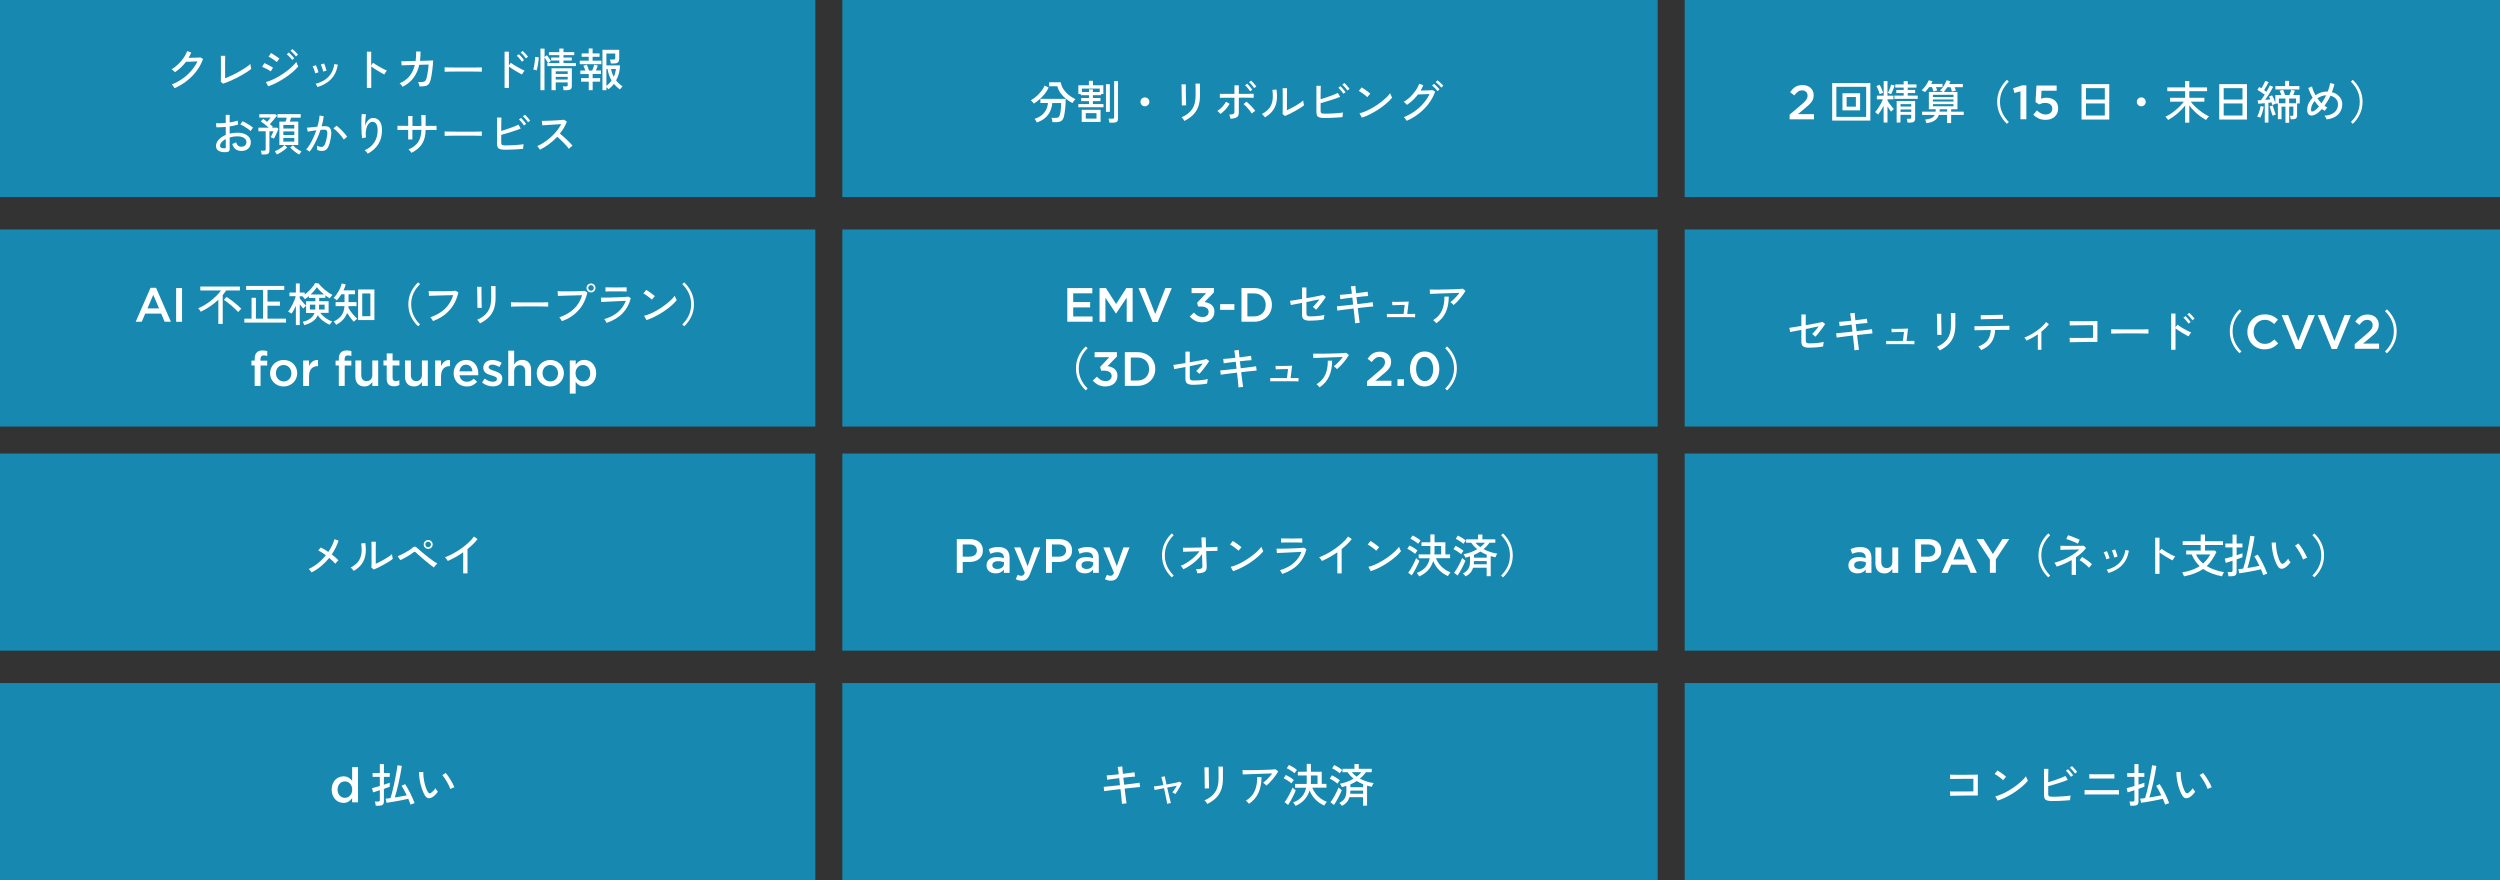 <?xml version="1.0" encoding="UTF-8"?>
<svg id="b" data-name="design" xmlns="http://www.w3.org/2000/svg" width="926" height="326" viewBox="0 0 926 326">
  <rect x="0" y="0" width="926" height="326" fill="#333333" stroke="none"/>
  <defs>
    <style>
      .c {
        fill: #fff;
      }

      .d {
        fill: #1788b0;
      }
    </style>
  </defs>
  <g>
    <rect class="d" width="302" height="73"/>
    <g>
      <path class="c" d="M64.64,32.66c-.06-.12-.15-.28-.27-.46-.12-.18-.25-.36-.38-.53s-.25-.3-.35-.39c1.39-.55,2.7-1.26,3.93-2.12,1.22-.86,2.31-1.84,3.27-2.94.96-1.1,1.72-2.26,2.29-3.48-.35.01-.74.03-1.16.05-.43.02-.84.04-1.26.05-.41.01-.78.02-1.1.03-.32.01-.56.02-.72.02-1.16,1.52-2.52,2.81-4.1,3.86-.07-.09-.18-.21-.33-.36-.15-.15-.31-.29-.47-.43-.16-.14-.29-.25-.41-.31.85-.5,1.65-1.11,2.41-1.84.76-.73,1.43-1.51,2.01-2.36.58-.85,1.03-1.69,1.34-2.53l1.5.54c-.14.34-.29.67-.45,1s-.34.65-.54.97c.37-.01.79-.02,1.25-.03.46-.01.91-.03,1.35-.04.44-.02.83-.03,1.16-.05.33-.02.55-.03.65-.04l.95.56c-.54,1.56-1.33,3.04-2.36,4.42s-2.25,2.62-3.65,3.71c-1.4,1.09-2.92,2-4.56,2.71Z"/>
      <path class="c" d="M82.63,30.99l-.85-.66c.01-.15.02-.43.03-.84s.01-.9.02-1.44c0-.55,0-1.1,0-1.67v-2.76c0-.44,0-.87,0-1.29,0-.42-.01-.78-.02-1.08,0-.3-.01-.5-.03-.59h1.65c-.01.22-.02.56-.03,1.04,0,.48-.01.99-.02,1.55,0,.56,0,1.07,0,1.55v4.18c.78-.29,1.62-.65,2.52-1.08.9-.42,1.79-.88,2.66-1.37.87-.49,1.67-.98,2.41-1.47s1.32-.95,1.78-1.39c0,.12.02.31.06.57.04.26.09.5.14.74.06.24.1.41.12.53-.45.37-.99.77-1.62,1.18-.63.41-1.31.83-2.06,1.24-.74.41-1.51.81-2.29,1.2-.79.39-1.56.74-2.32,1.06-.76.32-1.47.59-2.14.81Z"/>
      <path class="c" d="M100.28,26.44c-.15-.12-.35-.27-.62-.42-.27-.16-.56-.32-.88-.48-.32-.16-.63-.31-.93-.45-.3-.14-.55-.24-.76-.31l.82-1.41c.23.09.49.21.79.36.3.15.61.3.92.47.31.17.6.32.88.48.27.15.48.28.63.38l-.85,1.39ZM99.34,31.98l-.85-1.58c.82-.23,1.66-.54,2.53-.93.87-.39,1.74-.85,2.59-1.37.86-.52,1.67-1.07,2.46-1.66.78-.58,1.49-1.18,2.12-1.78.63-.6,1.16-1.18,1.58-1.73.03.14.09.31.18.54.08.22.18.44.28.65.1.22.18.37.24.48-.57.69-1.26,1.39-2.09,2.1-.83.71-1.74,1.39-2.73,2.06s-2.02,1.27-3.09,1.83c-1.07.56-2.14,1.02-3.22,1.39ZM102.55,22.98c-.11-.11-.31-.27-.58-.46-.27-.19-.57-.39-.88-.6-.32-.21-.62-.4-.91-.57s-.52-.29-.69-.36l.88-1.36c.2.11.45.26.75.45.29.19.6.38.91.59.31.2.6.4.87.59.27.19.47.33.6.43l-.95,1.29ZM108.23,22.22c-.16-.23-.36-.47-.6-.74s-.48-.52-.73-.77c-.25-.24-.48-.44-.68-.6l.71-.66c.18.15.4.35.67.61.27.26.53.53.78.8.26.27.45.5.59.7l-.75.66ZM109.63,20.91c-.16-.23-.36-.47-.6-.73-.24-.26-.49-.51-.75-.76-.26-.24-.49-.44-.71-.59l.71-.66c.19.14.42.33.7.6.27.26.54.52.8.79.26.27.46.49.59.67l-.75.68Z"/>
      <path class="c" d="M116.73,27.17c-.03-.24-.1-.52-.21-.86-.11-.33-.23-.66-.36-.98-.13-.32-.25-.57-.37-.75l1.21-.44c.1.18.21.44.34.77.12.33.25.67.37,1.02.12.35.21.63.26.86l-1.24.37ZM117.6,32.25c-.07-.16-.18-.37-.32-.64-.15-.27-.28-.46-.41-.57,1.24-.31,2.34-.77,3.32-1.39.98-.62,1.78-1.42,2.41-2.41.63-.98,1.04-2.15,1.23-3.51l1.29.22c-.24,1.56-.71,2.89-1.41,3.98s-1.58,1.98-2.62,2.68-2.21,1.24-3.5,1.64ZM119.69,26.52c-.03-.24-.1-.52-.2-.86-.1-.33-.21-.66-.33-.99s-.24-.58-.35-.76l1.22-.41c.1.18.21.44.33.78.12.34.23.68.34,1.03.11.35.18.63.23.86l-1.24.34Z"/>
      <path class="c" d="M135.89,32.57v-13.43h1.6v5.1l.7-.99c.27.2.63.44,1.06.71.44.27.9.55,1.4.84.5.29.98.55,1.45.79.47.24.88.42,1.22.54-.09.08-.2.22-.34.41-.14.19-.26.38-.38.58s-.21.35-.26.46c-.31-.15-.67-.34-1.1-.59-.43-.24-.88-.51-1.35-.79-.47-.28-.92-.56-1.33-.84-.42-.28-.77-.52-1.05-.74v7.94h-1.6Z"/>
      <path class="c" d="M149.12,32.13c-.1-.19-.26-.42-.48-.67s-.43-.46-.65-.6c1.47-.61,2.68-1.47,3.62-2.58.94-1.11,1.62-2.52,2.04-4.23l-4.88.15-.12-1.53c.1.01.41.01.93,0,.52,0,1.16-.02,1.93-.03.77-.02,1.58-.04,2.43-.06.08-.53.14-1.09.17-1.67.03-.58.05-1.2.05-1.84l1.62.02c0,.62-.02,1.22-.05,1.79-.03.57-.09,1.12-.17,1.66.82-.02,1.58-.04,2.28-.06.7-.02,1.29-.04,1.76-.06.47-.02.75-.04.84-.05-.01.45-.05,1-.1,1.65-.06.65-.13,1.31-.22,2s-.18,1.33-.28,1.92c-.1.59-.19,1.07-.28,1.44-.18.76-.42,1.33-.73,1.72-.31.39-.73.64-1.27.76s-1.26.17-2.16.16c-.03-.21-.1-.48-.2-.81-.1-.32-.22-.59-.37-.81.74.02,1.31,0,1.73-.04s.73-.18.94-.4.38-.54.49-.99c.1-.37.21-.85.31-1.44.11-.58.2-1.2.29-1.84s.14-1.24.18-1.78l-3.47.1c-.44,1.94-1.18,3.58-2.21,4.92-1.03,1.34-2.36,2.42-3.98,3.22Z"/>
      <path class="c" d="M164.69,26.57v-1.14c0-.22,0-.37-.02-.48.28.01.71.02,1.27.03.57,0,1.23.01,1.98.02.75,0,1.55.01,2.4.02.84,0,1.69,0,2.53,0s1.64,0,2.39,0c.75,0,1.41-.01,1.97-.03.57-.01.99-.02,1.26-.03v.37c0,.2,0,.43,0,.69,0,.26,0,.43,0,.54-.35-.01-.87-.02-1.56-.03s-1.48-.02-2.37-.03-1.82,0-2.78,0-1.9,0-2.82,0c-.92,0-1.75.01-2.49.03-.74.01-1.33.03-1.76.05Z"/>
      <path class="c" d="M186.89,32.57v-13.43h1.6v5.12l.7-1c.27.2.63.44,1.06.72.44.28.9.56,1.4.84.5.28.98.54,1.45.78.47.24.88.42,1.22.56-.09.08-.2.21-.34.4-.14.19-.26.38-.38.57s-.21.35-.26.46c-.31-.15-.67-.34-1.1-.58-.43-.24-.87-.5-1.34-.78s-.92-.56-1.33-.84c-.42-.28-.78-.52-1.07-.74v7.92h-1.6ZM193.3,22.87c-.14-.24-.31-.5-.54-.77-.22-.28-.45-.54-.69-.8-.24-.25-.46-.47-.66-.64l.78-.59c.17.15.38.36.63.64.25.28.5.56.74.84.24.28.43.52.55.71l-.82.61ZM194.78,21.64c-.15-.24-.33-.49-.56-.77-.23-.27-.46-.53-.71-.78-.24-.25-.47-.45-.67-.61l.77-.61c.18.15.4.36.65.63s.51.55.76.82c.25.28.44.51.56.71l-.8.61Z"/>
      <path class="c" d="M198.79,26.11c-.08-.03-.21-.08-.38-.14s-.35-.11-.51-.16c-.16-.05-.29-.08-.38-.09.09-.26.18-.59.26-.99.08-.4.16-.82.22-1.28.06-.46.11-.9.15-1.32.04-.42.06-.77.06-1.05l1.34.14c-.01.39-.04.81-.09,1.28-.05.47-.12.94-.2,1.42s-.16.91-.25,1.29c-.08.39-.16.69-.23.9ZM200.18,33.42v-15.42h1.53v3.08l.88-.61c.17.21.35.46.54.72s.37.52.54.77c.17.25.3.46.39.65l-1.07.75h4.18v-.95h-3.01v-1.09h3.01v-.9h-3.84v-1.12h3.84v-1.33h1.55v1.33h3.98v1.12h-3.98v.9h3.06v1.09h-3.06v.95h4.62v1.1h-10.61v-1.1h.25c-.15-.28-.35-.63-.6-1.03-.25-.4-.48-.75-.7-1.03v12.12h-1.53ZM204.28,33.42v-8.14h7.53v6.58c0,.54-.15.94-.45,1.19s-.76.37-1.39.37h-1.24c-.01-.22-.04-.45-.08-.71-.04-.26-.1-.49-.18-.7h1.21c.24,0,.39-.04.47-.11s.11-.22.11-.43v-.94h-4.42v2.89h-1.56ZM205.85,27.39h4.42v-.97h-4.42v.97ZM205.85,29.46h4.42v-1h-4.42v1Z"/>
      <path class="c" d="M214.75,23.78v-1.31h3.31v-1.43h-2.62v-1.26h2.62v-1.84h1.44v1.84h2.58v1.26h-2.58v1.43h3.25v1.31h-8.01ZM218.07,33.41v-3.16h-2.84v-1.31h2.84v-1.51h-3.11v-1.31h1.85c-.1-.31-.22-.63-.36-.96-.14-.33-.26-.6-.37-.81l1.29-.37c.14.28.28.64.44,1.06.16.42.28.78.36,1.08h1.19c.14-.33.28-.71.42-1.13s.25-.77.31-1.03l1.33.32c-.08.26-.18.56-.31.89-.13.33-.26.65-.4.94h1.87v1.31h-3.06v1.51h2.77v1.31h-2.77v3.16h-1.44ZM223.15,33.41v-14.96h6.21v3.23c0,.62-.15,1.08-.44,1.38s-.74.44-1.34.44h-1.34c-.02-.23-.06-.48-.13-.77s-.13-.51-.2-.67h1.34c.23,0,.39-.04.49-.12s.15-.23.15-.44v-1.67h-3.28v4.39h5.05c-.07,2.1-.56,3.96-1.46,5.58.33.42.7.81,1.1,1.18.41.37.84.71,1.29,1.01-.11.1-.27.28-.48.53-.21.25-.37.45-.47.61-.86-.59-1.61-1.28-2.24-2.07-.28.37-.59.73-.93,1.06-.33.33-.7.64-1.1.93-.08-.09-.19-.21-.34-.37-.15-.15-.29-.29-.42-.4v1.14h-1.46ZM224.61,31.81c.75-.56,1.39-1.22,1.92-1.99-.75-1.28-1.25-2.7-1.51-4.27h-.41v6.26ZM227.33,28.44c.42-.92.69-1.88.8-2.89h-1.79c.09.52.22,1.02.38,1.5.16.48.37.94.6,1.39Z"/>
      <path class="c" d="M84.11,56.32c-.78.1-1.48.08-2.1-.06s-1.11-.4-1.47-.76-.54-.84-.54-1.42c0-.8.33-1.58.98-2.31.65-.74,1.53-1.33,2.64-1.79v-2.96c-.62.06-1.23.1-1.83.12-.59.02-1.15.02-1.66,0l-.1-1.53c.45.05.99.06,1.62.04s1.28-.06,1.96-.13v-2.97h1.46v2.8c.6-.09,1.16-.19,1.67-.31.52-.11.95-.24,1.3-.37l.19,1.44c-.88.31-1.94.54-3.16.71v2.67c.9-.22,1.85-.33,2.87-.34,1.03,0,1.92.15,2.65.46s1.31.72,1.71,1.25c.4.53.6,1.12.6,1.79,0,1.04-.33,1.85-.98,2.42s-1.5.85-2.54.84c-1.72-.02-2.84-.88-3.37-2.58.18-.06.43-.15.74-.28s.54-.25.69-.37c.16.56.39.97.7,1.25.31.28.72.42,1.24.42.57.01,1.02-.14,1.37-.46.35-.32.52-.74.52-1.26,0-.63-.3-1.15-.89-1.54-.59-.39-1.41-.59-2.44-.59-.52,0-1.02.04-1.5.11-.48.07-.94.17-1.37.3v4.37c0,.33-.07.57-.22.72-.15.15-.4.25-.75.3ZM83.11,54.95c.18-.01.31-.04.39-.08.08-.04.12-.13.12-.28v-3.08c-.66.33-1.17.71-1.55,1.16s-.56.89-.56,1.34c0,.33.15.57.45.72s.68.22,1.15.21ZM92.81,48.54c-.27-.27-.63-.57-1.08-.88-.45-.32-.92-.62-1.4-.9-.49-.28-.93-.5-1.33-.65l.85-1.21c.37.16.8.37,1.29.65.49.27.97.56,1.44.87.47.31.85.6,1.15.87-.08.08-.18.21-.31.38s-.25.35-.37.52c-.12.17-.2.29-.23.36Z"/>
      <path class="c" d="M96.93,57.22c-.02-.19-.07-.44-.13-.73-.06-.29-.13-.52-.2-.68h1.19c.23,0,.39-.04.48-.11.1-.07.14-.22.14-.43v-6.65h-2.7v-1.33h3.84c-.49-.43-1-.86-1.55-1.28-.54-.42-1.01-.77-1.41-1.03l.9-.92c.43.29.92.65,1.46,1.07.23-.26.47-.54.72-.84.25-.3.46-.55.6-.74h-4.22v-1.24h5.92l.63.51c-.18.24-.42.55-.73.93-.31.38-.63.77-.96,1.16-.33.4-.64.75-.93,1.05.2.18.4.35.59.52.19.16.36.33.51.48-.05.04-.1.1-.17.15-.07.06-.14.11-.22.17h1.89l.56.43c-.11.31-.27.68-.46,1.13-.19.45-.4.89-.61,1.33-.22.44-.41.83-.6,1.16-.15-.07-.36-.16-.63-.28-.27-.12-.48-.19-.63-.21.14-.22.27-.46.41-.74.14-.28.26-.55.38-.82.12-.27.22-.49.3-.66h-1.5v7.14c0,.52-.14.89-.42,1.12-.28.23-.71.34-1.3.34h-1.19ZM102.54,57.24c-.06-.15-.17-.35-.34-.59-.17-.25-.31-.45-.42-.6.37-.15.8-.35,1.27-.62.47-.27.92-.55,1.35-.87s.77-.6,1.02-.86h-1.94v-8.67h2.29c.08-.23.16-.47.24-.72.08-.26.15-.5.22-.72h-3.47v-1.31h8.62v1.31h-3.57c-.07.22-.14.45-.22.71-.08.26-.16.5-.26.73h3.15v8.67h-5.07l.94.94c-.32.33-.7.66-1.16,1-.45.34-.92.65-1.39.93s-.89.5-1.27.67ZM104.95,47.6h4.06v-1.33h-4.06v1.33ZM104.95,50h4.06v-1.33h-4.06v1.33ZM104.95,52.45h4.06v-1.36h-4.06v1.36ZM110.82,57.24c-.53-.27-1.1-.65-1.72-1.13-.61-.48-1.14-.98-1.58-1.49l.95-.83c.25.28.56.58.92.88s.75.58,1.16.83c.41.25.79.46,1.14.62-.11.11-.26.29-.45.54s-.33.44-.42.59Z"/>
      <path class="c" d="M114.69,56.2c-.07-.07-.19-.16-.36-.27-.17-.11-.34-.22-.52-.33-.18-.11-.31-.17-.42-.2.46-.51.92-1.14,1.38-1.9.45-.75.88-1.58,1.29-2.48.41-.9.77-1.82,1.09-2.76-.61.08-1.2.16-1.78.25-.57.08-1.03.17-1.39.26-.01-.1-.04-.25-.08-.45-.04-.2-.09-.4-.14-.6s-.09-.34-.13-.42c.27-.02.62-.05,1.04-.09.42-.04.88-.09,1.38-.14.5-.06,1-.11,1.5-.15.23-.74.41-1.46.54-2.16.14-.7.23-1.36.27-1.97l1.53.27c-.05.56-.14,1.15-.27,1.78-.14.63-.3,1.28-.49,1.95.53-.03.97-.05,1.31-.05.44,0,.83.07,1.16.21.33.14.6.39.79.74s.3.84.32,1.45c.02.62-.06,1.41-.26,2.37-.2,1.08-.44,1.94-.71,2.58-.27.65-.6,1.11-1,1.4s-.91.43-1.52.43c-.32,0-.62-.03-.92-.1-.29-.07-.58-.19-.85-.36.01-.2.02-.46.02-.77s-.02-.55-.05-.75c.53.33,1.08.49,1.65.49.31,0,.57-.09.79-.27.22-.18.42-.51.6-.98.18-.47.35-1.14.54-2,.15-.7.23-1.26.24-1.68.01-.42-.03-.74-.13-.95-.1-.21-.23-.36-.4-.42-.17-.07-.37-.1-.59-.1-.18,0-.39,0-.63.02-.24.01-.49.03-.77.05-.35,1.05-.75,2.09-1.21,3.12-.45,1.03-.92,1.97-1.4,2.83-.48.86-.96,1.58-1.44,2.14ZM127.37,51.7c-.18-.31-.43-.66-.76-1.06-.32-.4-.67-.81-1.05-1.22s-.74-.78-1.1-1.11c-.36-.33-.67-.59-.94-.77l1.14-.99c.29.2.63.48.99.82s.74.71,1.12,1.1c.38.39.73.78,1.05,1.16.32.38.58.71.76.99l-1.22,1.09Z"/>
      <path class="c" d="M136.25,56.95c-.12-.21-.3-.45-.53-.7-.23-.25-.44-.45-.65-.6,1.52-.65,2.7-1.6,3.54-2.87.84-1.27,1.27-2.79,1.27-4.56,0-.8-.1-1.44-.29-1.9s-.45-.78-.77-.97c-.32-.19-.67-.26-1.05-.23-.43.03-.84.29-1.24.77-.4.48-.69,1.15-.89,2.01s-.23,1.87-.09,3.03c-.1,0-.25.02-.46.06-.2.04-.4.08-.58.12-.18.04-.31.08-.39.11-.06-.41-.11-.92-.15-1.53-.05-.61-.08-1.27-.09-1.96-.02-.7-.03-1.39-.03-2.09s.01-1.35.03-1.95c.02-.6.06-1.09.1-1.48l1.6.15c-.07.29-.13.68-.18,1.16-.05.48-.09.99-.11,1.53-.02.54-.04,1.07-.05,1.56.24-.82.61-1.5,1.12-2.05.51-.55,1.08-.84,1.7-.86.63-.03,1.21.11,1.73.42.52.32.94.81,1.24,1.49.31.67.46,1.54.46,2.59,0,2.06-.46,3.81-1.39,5.24-.92,1.43-2.21,2.59-3.87,3.48Z"/>
      <path class="c" d="M152.38,56.59c-.1-.16-.26-.37-.48-.65-.22-.27-.41-.46-.58-.58,1.64-.7,2.84-1.64,3.6-2.8.76-1.17,1.14-2.65,1.16-4.45h-3.33v3.54h-1.56v-3.52c-.59,0-1.17,0-1.73,0-.57,0-1.05,0-1.45,0s-.67,0-.79.02v-1.55c.09,0,.34,0,.74,0s.89,0,1.46,0,1.16,0,1.78.02v-1.05c0-.39,0-.76,0-1.12,0-.36-.01-.68-.02-.95s-.01-.45-.03-.54h1.67c-.01.08-.02.26-.03.54,0,.28-.01.6-.02.97,0,.37,0,.75,0,1.13v1.04c.36.01.69.02.97.02h1.36c.29,0,.63,0,1-.02,0-.26,0-.59,0-.98,0-.39-.01-.79-.02-1.21,0-.41-.01-.79-.02-1.13,0-.34-.01-.58-.03-.71h1.63v4.03c.59-.01,1.17-.02,1.73-.02s1.06,0,1.48,0c.42,0,.7,0,.83,0v1.55c-.12-.01-.4-.02-.82-.02s-.91,0-1.48,0c-.57,0-1.15,0-1.75,0-.01,2.1-.45,3.82-1.33,5.17-.87,1.35-2.19,2.45-3.94,3.3Z"/>
      <path class="c" d="M164.69,50.32v-1.14c0-.22,0-.37-.02-.48.28.01.71.02,1.27.03.57,0,1.23.01,1.98.02.75,0,1.55.01,2.4.02.84,0,1.69,0,2.53,0s1.64,0,2.39,0c.75,0,1.41-.01,1.97-.03.57-.01.99-.02,1.26-.03v.37c0,.2,0,.43,0,.69,0,.26,0,.43,0,.54-.35-.01-.87-.02-1.56-.03s-1.48-.02-2.37-.03-1.82,0-2.78,0-1.9,0-2.82,0c-.92,0-1.75.01-2.49.03-.74.01-1.33.03-1.76.05Z"/>
      <path class="c" d="M187.37,55.46c-.82,0-1.46-.05-1.94-.16-.48-.11-.82-.32-1.02-.63s-.31-.77-.31-1.37v-9.76h1.62c-.01.32-.02.75-.03,1.31-.01.56-.02,1.16-.03,1.8,0,.65,0,1.26,0,1.85.51-.15,1.06-.32,1.64-.51.58-.19,1.17-.39,1.75-.6.58-.21,1.14-.42,1.66-.63.52-.21.97-.41,1.34-.6l.85,1.46c-.45.19-.98.39-1.58.6-.6.21-1.23.42-1.9.63-.66.21-1.32.41-1.97.6-.65.19-1.25.35-1.79.5v2.81c0,.31.04.54.12.7.08.16.23.27.46.32s.56.08,1,.08c.48,0,1.01-.01,1.61-.03.6-.02,1.21-.05,1.84-.09.62-.04,1.22-.09,1.79-.14.57-.05,1.06-.11,1.48-.18-.03.14-.07.32-.1.55-.03.23-.06.46-.08.67-.02.21-.03.38-.03.49-.58.06-1.24.11-2,.16s-1.51.09-2.28.12-1.46.04-2.1.04ZM194.08,46.5c-.14-.24-.31-.5-.53-.78-.22-.28-.44-.56-.68-.82-.24-.26-.45-.48-.65-.65l.78-.58c.17.15.38.36.63.65.25.28.49.57.72.86.23.29.41.53.54.72l-.82.59ZM195.58,45.29c-.15-.24-.33-.49-.55-.76-.22-.27-.45-.54-.69-.79-.24-.25-.46-.47-.66-.64l.77-.6c.18.15.4.36.65.64.25.28.5.56.74.84.24.28.42.52.54.71l-.8.59Z"/>
      <path class="c" d="M200,55.44c-.11-.17-.27-.4-.47-.69s-.38-.5-.55-.64c.87-.37,1.75-.85,2.62-1.43.87-.58,1.71-1.23,2.5-1.95.79-.72,1.51-1.48,2.16-2.29.65-.81,1.18-1.63,1.6-2.46-.52.03-1.11.07-1.78.11-.66.04-1.33.08-2.01.13-.67.04-1.29.08-1.86.12-.57.03-1.01.06-1.34.08l-.19-1.65c.27,0,.69,0,1.24-.02.56-.01,1.18-.03,1.86-.06.69-.03,1.37-.06,2.06-.1.69-.04,1.3-.08,1.85-.12.55-.04.95-.08,1.22-.13l1.05.68c-.28.78-.64,1.55-1.08,2.29-.44.75-.94,1.47-1.5,2.18.39.31.8.65,1.24,1.04s.88.78,1.31,1.2c.43.41.83.81,1.21,1.19.37.38.68.72.92,1.03-.19.12-.42.3-.69.54-.27.23-.48.44-.64.64-.23-.32-.51-.67-.86-1.06s-.72-.79-1.13-1.21c-.41-.41-.82-.81-1.22-1.2-.41-.38-.78-.72-1.12-1-.94,1.01-1.97,1.92-3.08,2.75-1.11.82-2.22,1.5-3.31,2.03Z"/>
    </g>
    <rect class="d" x="312" width="302" height="73"/>
    <g>
      <path class="c" d="M382.93,38.38c-.06-.1-.15-.23-.29-.39-.14-.16-.28-.32-.42-.48-.15-.16-.28-.28-.41-.37.67-.35,1.33-.82,2-1.39.66-.58,1.27-1.22,1.83-1.92.56-.7.99-1.41,1.29-2.12l1.5.71c-.37.82-.86,1.6-1.45,2.34s-1.24,1.42-1.94,2.04c-.7.62-1.41,1.15-2.11,1.59ZM384.02,45.35c-.03-.1-.1-.24-.2-.41s-.2-.34-.31-.52-.22-.31-.32-.4c1.55-.48,2.74-1.23,3.57-2.26.83-1.03,1.3-2.23,1.41-3.6h-2.81v-1.53h9.37c0,.52-.01,1.09-.04,1.71-.03.62-.07,1.23-.14,1.84-.06.61-.14,1.19-.22,1.73s-.18.99-.28,1.37c-.22.75-.55,1.26-.99,1.54s-1.06.42-1.84.42h-1.39c-.01-.23-.05-.5-.13-.83-.07-.33-.15-.58-.23-.76h1.55c.46,0,.8-.07,1.02-.21.21-.14.39-.42.51-.84.11-.34.21-.78.28-1.32.07-.54.13-1.09.18-1.66.05-.57.07-1.05.07-1.45h-3.32c-.08,1.08-.34,2.09-.77,3.03-.44.94-1.06,1.77-1.88,2.48s-1.84,1.27-3.08,1.68ZM397.21,38.18c-.83-.44-1.62-.97-2.39-1.59-.77-.62-1.43-1.32-1.99-2.1-.56-.78-.96-1.63-1.2-2.55h-3.04v-1.48h4.32c.15.94.47,1.8.98,2.58s1.14,1.47,1.9,2.09c.76.62,1.62,1.15,2.56,1.61-.11.09-.25.23-.4.42-.15.19-.3.37-.43.56-.14.19-.24.34-.31.47Z"/>
      <path class="c" d="M399.42,39.73v-1.19h3.94v-1.07h-2.89v-1.16h2.89v-1.04h-3.04v-.46h-.9v-3.23h3.91v-1.65h1.51v1.65h3.84v3.23h-.85v.46h-3.03v1.04h2.81v1.16h-2.81v1.07h3.93v1.19h-9.32ZM400.66,45.17v-4.51h6.99v4.51h-6.99ZM400.75,34.08h2.62v-.99h1.44v.99h2.53v-1.27h-6.6v1.27ZM402.18,43.93h3.96v-2.02h-3.96v2.02ZM409.64,41.43v-10.25h1.45v10.25h-1.45ZM410.92,45.44c-.01-.12-.03-.29-.07-.48-.03-.2-.07-.39-.12-.58s-.09-.33-.14-.43h1.46c.23,0,.39-.04.48-.12.1-.08.14-.23.14-.44v-13.35h1.45v13.92c0,.52-.14.9-.43,1.13s-.71.35-1.29.35h-1.5Z"/>
      <path class="c" d="M424.07,39.37c-.45,0-.84-.16-1.16-.48s-.48-.71-.48-1.16.16-.86.48-1.17c.32-.32.71-.48,1.16-.48s.86.16,1.17.48c.32.32.48.71.48,1.17s-.16.84-.48,1.16c-.32.32-.71.48-1.17.48Z"/>
      <path class="c" d="M437.74,39.03c.01-.07.01-.29,0-.68,0-.39-.01-.86-.02-1.43,0-.57-.01-1.16-.02-1.79,0-.63-.01-1.23-.03-1.79-.01-.57-.02-1.04-.03-1.43-.01-.38-.02-.61-.03-.68h1.62v.7c0,.39,0,.85,0,1.4s.01,1.13.03,1.75c.01.62.02,1.21.03,1.77.01.56.02,1.04.03,1.43s.01.64.03.74l-1.62.02ZM438.68,44.79c-.05-.11-.13-.26-.25-.43-.12-.18-.26-.35-.4-.52-.14-.17-.27-.3-.38-.39,1.76-.75,3.06-1.75,3.92-3.02.86-1.26,1.28-2.94,1.28-5.02v-1.44c0-.37,0-.78,0-1.21,0-.43-.01-.81-.02-1.15,0-.33-.01-.55-.03-.65h1.67v4.45c0,1.55-.21,2.91-.62,4.07-.41,1.16-1.05,2.17-1.9,3.03-.85.86-1.94,1.62-3.26,2.28Z"/>
      <path class="c" d="M452.04,42.21c-.07-.1-.18-.23-.32-.38-.15-.15-.3-.3-.45-.44-.15-.14-.28-.24-.38-.3.43-.26.85-.58,1.27-.96.41-.38.79-.78,1.13-1.21s.61-.84.82-1.23l1.33.76c-.24.45-.54.92-.92,1.39-.37.47-.77.91-1.2,1.32-.42.41-.85.76-1.27,1.05ZM455.76,44.01c-.01-.11-.05-.27-.1-.48s-.12-.41-.18-.61c-.06-.2-.13-.36-.2-.48.74-.01,1.25-.08,1.53-.22.28-.14.42-.41.42-.83v-5.19h-1.58c-.58,0-1.14,0-1.69,0-.55,0-1.02.01-1.4.02-.39,0-.63.01-.73.03v-1.5c.11.01.36.02.75.03s.85,0,1.39,0,1.1,0,1.67,0c.58,0,1.11,0,1.6,0v-3.16h1.62v3.16c.46,0,.99,0,1.58,0,.59,0,1.16-.01,1.73-.02s1.04-.01,1.44-.02c.4,0,.65,0,.75,0v1.5c-.11-.01-.37-.02-.77-.03-.4,0-.87-.01-1.42-.02-.55,0-1.12,0-1.7,0h-1.61v5.47c0,.52-.09.95-.27,1.27-.18.33-.5.58-.94.74-.45.16-1.07.27-1.88.31ZM463.65,42.07c-.2-.36-.48-.76-.83-1.21-.35-.44-.72-.87-1.11-1.28-.39-.41-.76-.76-1.11-1.03l1.09-.9c.36.28.75.63,1.17,1.04s.82.82,1.19,1.25.68.8.92,1.13c-.11.06-.26.15-.43.27-.18.12-.35.26-.51.39-.16.14-.29.25-.37.34ZM463.04,33.83c-.14-.24-.31-.5-.53-.77-.22-.28-.44-.55-.68-.81-.24-.26-.45-.48-.65-.65l.78-.6c.17.16.38.38.63.65.25.28.49.56.72.85.23.29.41.53.54.72l-.82.59ZM464.53,32.64c-.14-.24-.32-.5-.54-.77-.23-.28-.46-.54-.7-.8-.24-.26-.46-.46-.66-.62l.78-.59c.17.15.38.36.64.63.25.27.5.55.75.83.24.28.43.52.55.71l-.82.61Z"/>
      <path class="c" d="M468.53,43.48c-.07-.11-.17-.25-.31-.41-.14-.16-.28-.31-.43-.47-.15-.15-.29-.27-.4-.37,1.25-.66,2.18-1.41,2.81-2.26.62-.85,1.01-1.83,1.16-2.93s.12-2.35-.08-3.75l1.53-.14c.24,1.6.26,3.04.06,4.31-.2,1.28-.65,2.41-1.35,3.39-.7.99-1.69,1.86-2.98,2.62ZM475.94,42.94l-.87-.7c.01-.16.02-.43.03-.82,0-.39.01-.84.02-1.36,0-.52,0-1.05,0-1.61v-1.55c0-.8,0-1.6,0-2.38,0-.78-.02-1.4-.04-1.85h1.65c-.01.22-.02.56-.03,1.05,0,.48-.01,1-.02,1.56,0,.56,0,1.08,0,1.56v3.99c.48-.21,1.01-.48,1.6-.78s1.17-.63,1.75-.97c.58-.34,1.1-.67,1.58-1,.48-.33.84-.62,1.11-.87,0,.15.02.35.05.6.03.25.08.48.13.71.05.22.09.38.11.47-.38.32-.87.67-1.47,1.05-.61.38-1.25.76-1.94,1.14-.69.38-1.35.73-2,1.04s-1.2.56-1.65.74Z"/>
      <path class="c" d="M490.87,43.71c-.82,0-1.46-.05-1.94-.16-.48-.11-.82-.32-1.02-.63-.2-.31-.31-.77-.31-1.37v-9.76h1.62c-.01.32-.02.75-.03,1.31-.01.56-.02,1.16-.03,1.8s0,1.26,0,1.85c.51-.15,1.06-.32,1.64-.51.58-.19,1.17-.39,1.75-.6.58-.21,1.14-.42,1.66-.63.52-.21.97-.41,1.34-.6l.85,1.46c-.45.19-.98.39-1.58.6-.6.21-1.23.42-1.9.63-.66.21-1.32.41-1.97.6-.65.19-1.25.35-1.79.5v2.81c0,.31.04.54.12.7.08.16.23.27.46.32s.56.08,1,.08c.48,0,1.01-.01,1.62-.03.6-.02,1.21-.05,1.84-.09s1.22-.09,1.79-.14,1.06-.11,1.48-.18c-.03.14-.07.32-.1.55-.03.23-.06.46-.08.67-.02.21-.03.38-.03.49-.58.06-1.24.11-2,.16s-1.51.09-2.28.12c-.77.03-1.46.04-2.1.04ZM497.58,34.75c-.14-.24-.31-.5-.53-.78-.21-.28-.44-.56-.68-.82s-.45-.48-.65-.65l.78-.58c.17.15.38.36.63.65s.49.57.72.86c.23.29.41.53.54.72l-.82.59ZM499.08,33.54c-.15-.24-.33-.49-.55-.76s-.45-.54-.69-.79c-.24-.25-.46-.47-.66-.64l.77-.6c.18.15.4.36.65.64.25.28.5.56.74.84.24.28.42.52.54.71l-.8.59Z"/>
      <path class="c" d="M506.46,36c-.12-.14-.32-.31-.59-.54-.27-.22-.56-.45-.88-.68-.32-.23-.63-.45-.93-.65-.3-.2-.55-.34-.76-.43l1.05-1.33c.2.11.46.27.76.48s.61.42.93.65c.32.23.61.45.88.66s.48.39.63.53l-1.11,1.31ZM504.43,43.55l-.88-1.58c.8-.19,1.65-.48,2.53-.88.88-.39,1.76-.85,2.63-1.37.87-.52,1.7-1.08,2.49-1.67.79-.59,1.51-1.19,2.15-1.79.64-.6,1.16-1.18,1.57-1.73.03.12.1.3.19.52.09.22.19.44.29.65.1.21.18.37.24.47-.54.68-1.24,1.38-2.07,2.11-.84.73-1.76,1.42-2.77,2.1-1.01.67-2.06,1.29-3.15,1.84-1.09.56-2.16,1-3.21,1.34Z"/>
      <path class="c" d="M521.01,44.74c-.06-.11-.15-.26-.27-.44-.12-.18-.26-.36-.39-.54-.14-.18-.25-.3-.36-.38,1.4-.56,2.72-1.26,3.94-2.12,1.22-.86,2.31-1.84,3.27-2.94.96-1.1,1.72-2.26,2.29-3.49-.35.01-.74.03-1.16.04-.42.02-.84.03-1.26.05-.41.02-.78.03-1.11.04-.32.01-.56.02-.72.02-1.16,1.52-2.52,2.8-4.1,3.86-.07-.09-.18-.21-.33-.36-.15-.15-.31-.29-.47-.43-.16-.14-.29-.25-.41-.31.85-.5,1.66-1.11,2.41-1.84.76-.73,1.43-1.52,2.01-2.36.58-.84,1.02-1.69,1.33-2.52l1.5.54c-.12.33-.27.66-.43.99-.17.33-.34.66-.54.99.37-.01.79-.02,1.25-.03.46-.01.91-.03,1.35-.04.44-.02.83-.03,1.16-.05.33-.02.55-.03.66-.04l.95.56c-.54,1.55-1.33,3.02-2.36,4.4s-2.25,2.62-3.65,3.72c-1.4,1.1-2.92,2-4.56,2.7ZM532.47,33.78c-.16-.23-.36-.47-.59-.73-.24-.26-.48-.51-.74-.76-.25-.24-.49-.44-.71-.59l.71-.66c.18.14.41.33.68.6.27.26.54.52.8.79.26.27.46.49.59.67l-.75.68ZM533.84,32.45c-.16-.23-.36-.47-.61-.72-.25-.26-.5-.5-.76-.74-.26-.24-.5-.43-.71-.58l.71-.66c.19.14.42.33.7.58.27.25.54.51.81.77.27.27.47.49.62.67l-.75.68Z"/>
    </g>
    <rect class="d" y="85" width="302" height="73"/>
    <g>
      <path class="c" d="M55.77,106.6h2.03l5.5,12.58h-2.32l-1.27-3.03h-5.91l-1.29,3.03h-2.25l5.5-12.58ZM58.92,114.22l-2.16-5-2.14,5h4.3Z"/>
      <path class="c" d="M65.24,106.69h2.19v12.5h-2.19v-12.5Z"/>
      <path class="c" d="M80.87,119.98v-8.96c-.94.91-1.96,1.73-3.07,2.48s-2.25,1.41-3.43,1.97c-.09-.19-.24-.42-.44-.69-.2-.27-.38-.47-.53-.6.82-.33,1.63-.74,2.43-1.22s1.58-1.03,2.33-1.62,1.44-1.21,2.07-1.85,1.18-1.28,1.64-1.91h-7.67v-1.44h14.67v1.44h-5.1c-.19.29-.4.59-.61.88-.22.29-.44.57-.66.84v10.69h-1.63ZM88.25,115.61c-.28-.31-.64-.67-1.08-1.09-.44-.42-.91-.85-1.42-1.29-.51-.44-1.01-.85-1.5-1.23s-.92-.69-1.31-.93l.97-1.1c.61.39,1.26.84,1.95,1.36.69.52,1.34,1.05,1.96,1.58.62.53,1.14,1.02,1.56,1.46-.09.07-.21.18-.36.33-.15.15-.29.31-.44.48-.15.17-.26.31-.34.42Z"/>
      <path class="c" d="M90.51,119.49v-1.46h2.67v-7.72h1.61v7.72h2.64v-10.64h-6.27v-1.48h14.13v1.48h-6.21v4.32h4.62v1.53h-4.62v4.79h6.87v1.46h-15.44Z"/>
      <path class="c" d="M112.72,120.46c-.05-.18-.13-.4-.26-.65-.13-.25-.25-.45-.37-.6,1.21-.28,2.18-.7,2.9-1.26.72-.55,1.22-1.23,1.5-2.02h-3.11v-2.67c-.08.06-.19.15-.33.29-.14.14-.28.27-.42.41s-.25.24-.33.32c-.17-.18-.37-.41-.59-.69-.23-.28-.45-.57-.68-.88v7.7h-1.44v-7.11c-.25.54-.51,1.07-.79,1.57-.28.5-.55.94-.82,1.3-.08-.07-.2-.15-.37-.25-.16-.1-.33-.19-.49-.28-.16-.09-.3-.16-.42-.2.29-.36.59-.78.88-1.27s.56-.99.82-1.51c.26-.53.49-1.05.69-1.56.2-.51.35-.97.45-1.38h-2.33v-1.36h2.38v-3.37h1.44v3.37h1.82v.71c.57-.4,1.1-.85,1.61-1.35s.96-1.01,1.35-1.52c.4-.51.7-.97.92-1.38l1.33.2c.26.37.59.76.99,1.16s.83.8,1.29,1.19c.46.39.94.75,1.43,1.07s.95.6,1.38.82c-.09.07-.21.18-.35.35-.14.16-.27.33-.4.5-.12.17-.22.31-.27.41-.25-.15-.51-.31-.78-.5-.27-.19-.55-.39-.83-.6v.92h-2.29v1.22h3.49v4.33h-3.11c.52.69,1.18,1.33,1.97,1.9.79.58,1.61,1,2.46,1.27-.15.15-.31.35-.49.61-.18.26-.31.46-.39.61-.9-.34-1.73-.82-2.52-1.43-.78-.61-1.43-1.3-1.94-2.07-.39.9-.99,1.64-1.83,2.24s-1.87,1.06-3.12,1.39ZM113.38,113.25v-1.65h3.42v-1.22h-2.38v-.68c-.25.2-.5.4-.74.59-.24.19-.49.37-.74.53-.08-.12-.22-.3-.42-.54s-.37-.41-.51-.54h-.99v.8c.2.28.45.6.74.94.29.35.58.68.88.99.29.32.54.57.75.76ZM114.79,114.66h1.97c.01-.1.02-.2.03-.31,0-.1,0-.2,0-.31v-1.19h-2.01v1.8ZM115.08,109.08h4.93c-.51-.42-1-.87-1.47-1.34-.47-.48-.86-.94-1.16-1.39-.26.42-.59.86-.99,1.33-.4.47-.83.94-1.31,1.4ZM118.17,114.66h2.07v-1.8h-2.06v1.5c0,.1,0,.2-.02.31Z"/>
      <path class="c" d="M124.51,120.3c-.03-.09-.11-.22-.24-.38-.12-.16-.25-.33-.38-.49s-.24-.28-.33-.35c1.19-.51,2.14-1.23,2.85-2.15.71-.92,1.1-2.1,1.18-3.54h-3.28v-1.48h3.3v-2.92h-1.16c-.26.42-.54.82-.82,1.21-.29.39-.58.73-.88,1.04-.17-.16-.37-.32-.6-.48-.23-.16-.44-.29-.63-.37.35-.33.69-.72,1.02-1.16.33-.45.63-.92.91-1.43.28-.5.51-1,.71-1.49.19-.49.33-.93.41-1.33l1.48.37c-.09.35-.2.71-.34,1.09-.14.37-.29.74-.48,1.1h4.27v1.45h-2.4v2.92h2.96v1.48h-2.97c-.01.09-.02.18-.02.27s-.01.18-.03.27c.16.35.37.73.65,1.12.27.4.57.79.89,1.18.32.39.64.75.95,1.07.31.32.59.58.82.77-.1.07-.24.17-.42.31-.18.14-.35.28-.51.43-.16.14-.29.26-.37.35-.37-.37-.78-.85-1.23-1.44-.45-.58-.86-1.18-1.25-1.79-.35.95-.87,1.79-1.55,2.52-.68.73-1.52,1.34-2.52,1.85ZM132.64,118.55v-11.34h6.04v11.34h-6.04ZM134.17,117.11h3.01v-8.42h-3.01v8.42Z"/>
      <path class="c" d="M154.88,120.86c-1.1-1.02-1.98-2.22-2.64-3.6-.66-1.38-.99-2.89-.99-4.55s.33-3.17.99-4.55,1.54-2.58,2.64-3.6l.7.68c-1.03,1.02-1.84,2.15-2.41,3.37-.58,1.23-.87,2.59-.87,4.09s.29,2.86.87,4.09c.58,1.23,1.38,2.35,2.41,3.38l-.7.68Z"/>
      <path class="c" d="M160.37,118.93c-.05-.1-.12-.25-.24-.43-.11-.19-.24-.37-.37-.56-.14-.19-.26-.33-.37-.42,2.18-.74,3.98-1.78,5.4-3.12s2.45-3.04,3.07-5.09c-.5.01-1.09.03-1.77.05-.68.02-1.39.04-2.12.06-.73.02-1.44.04-2.12.06-.68.02-1.28.04-1.8.06-.52.02-.91.03-1.16.04l-.12-1.75c.29.02.7.04,1.22.04.52,0,1.11,0,1.78,0s1.34,0,2.04,0c.7,0,1.37-.02,2.02-.03.65-.02,1.23-.04,1.74-.07.51-.03.9-.05,1.16-.08l1.05.58c-.57,2.63-1.67,4.84-3.3,6.65-1.63,1.8-3.67,3.14-6.12,4.01Z"/>
      <path class="c" d="M176.84,114.03c.01-.07.01-.29,0-.68,0-.39-.01-.86-.02-1.43,0-.57-.01-1.16-.02-1.79,0-.63-.01-1.23-.03-1.79-.01-.57-.02-1.04-.03-1.43-.01-.38-.02-.61-.03-.68h1.62v.7c0,.39,0,.85,0,1.4s.01,1.13.03,1.75c.01.62.02,1.21.03,1.77.01.56.02,1.04.03,1.43s.01.64.03.74l-1.62.02ZM177.77,119.79c-.05-.11-.13-.26-.25-.43-.12-.18-.26-.35-.4-.52-.14-.17-.27-.3-.38-.39,1.76-.75,3.06-1.75,3.92-3.02.86-1.26,1.28-2.94,1.28-5.02v-1.44c0-.37,0-.78,0-1.21,0-.43-.01-.81-.02-1.15,0-.33-.01-.55-.03-.65h1.67v4.45c0,1.55-.21,2.91-.62,4.07-.41,1.16-1.05,2.17-1.9,3.03-.85.86-1.94,1.62-3.26,2.28Z"/>
      <path class="c" d="M189.27,113.57v-1.14c0-.22,0-.37-.02-.48.28.01.71.02,1.27.03.57,0,1.23.01,1.98.02.75,0,1.55.01,2.4.02.84,0,1.69,0,2.53,0s1.64,0,2.39,0c.75,0,1.41-.01,1.97-.03.57-.01.99-.02,1.26-.03v.37c0,.2,0,.43,0,.69,0,.26,0,.43,0,.54-.35-.01-.87-.02-1.56-.03s-1.48-.02-2.37-.03-1.82,0-2.78,0-1.9,0-2.82,0c-.92,0-1.75.01-2.49.03-.74.01-1.33.03-1.76.05Z"/>
      <path class="c" d="M208.15,118.98c-.05-.1-.13-.25-.25-.43-.12-.19-.25-.38-.38-.57-.14-.19-.25-.33-.36-.43,2.18-.74,3.98-1.78,5.4-3.12,1.42-1.34,2.44-3.04,3.05-5.09-.5.01-1.09.03-1.76.05-.67.02-1.38.04-2.11.06-.73.02-1.44.04-2.12.06-.69.02-1.29.04-1.81.06-.52.02-.91.03-1.16.04l-.1-1.75c.29.02.7.04,1.22.04.52,0,1.11,0,1.78,0s1.34,0,2.04,0c.7,0,1.37-.02,2.02-.03.65-.02,1.23-.04,1.74-.06.51-.02.9-.05,1.16-.07l1.05.56c-.57,2.64-1.67,4.86-3.31,6.66s-3.67,3.14-6.11,4.01ZM218.91,108.32c-.45,0-.84-.16-1.17-.49-.33-.33-.49-.72-.49-1.17s.16-.86.49-1.18c.33-.32.72-.48,1.17-.48s.86.16,1.18.48.48.72.48,1.18-.16.84-.48,1.17c-.32.33-.72.49-1.18.49ZM218.91,107.69c.29,0,.54-.1.74-.31.2-.2.3-.45.3-.73s-.1-.54-.3-.74-.44-.3-.74-.3-.53.1-.73.3c-.2.2-.31.44-.31.74s.1.53.31.73.45.31.73.31Z"/>
      <path class="c" d="M224.68,119.61c-.05-.1-.12-.25-.22-.43-.1-.19-.21-.37-.33-.56-.12-.19-.22-.33-.31-.42,2.06-.6,3.76-1.48,5.09-2.63,1.33-1.16,2.3-2.54,2.9-4.15-.52.02-1.13.05-1.84.08-.7.03-1.43.07-2.18.11-.75.04-1.48.08-2.17.11-.69.03-1.29.06-1.81.08-.52.02-.88.04-1.1.07l-.14-1.63c.27.01.67.01,1.21,0s1.14-.02,1.84-.03,1.4-.04,2.13-.06c.73-.02,1.43-.05,2.11-.08.67-.03,1.27-.06,1.78-.09.51-.03.88-.07,1.1-.1l.9.54c-.52,2.19-1.52,4.05-3.01,5.6-1.48,1.55-3.47,2.74-5.95,3.58ZM224.27,107.98v-1.56c.5.01,1.08.02,1.76.03.67.01,1.39.02,2.13.02s1.43,0,2.1-.02c.67-.01,1.29-.02,1.84-.03v1.56c-.57-.02-1.17-.04-1.82-.04-.65,0-1.35,0-2.12,0h-1.37c-.48,0-.94,0-1.39,0-.44,0-.82.02-1.14.04Z"/>
      <path class="c" d="M241.47,111c-.12-.14-.32-.31-.59-.54-.27-.22-.56-.45-.88-.68s-.63-.45-.93-.65c-.3-.2-.55-.34-.76-.43l1.05-1.33c.2.11.46.27.76.48s.61.42.93.65c.32.23.61.45.88.66s.48.39.63.53l-1.1,1.31ZM239.45,118.55l-.88-1.58c.8-.19,1.65-.48,2.53-.88.88-.39,1.76-.85,2.63-1.37.87-.52,1.7-1.08,2.49-1.67.79-.59,1.51-1.19,2.15-1.79.64-.6,1.16-1.18,1.57-1.73.03.12.1.3.19.52.09.22.19.44.29.65.1.21.18.37.24.47-.54.68-1.24,1.38-2.07,2.11-.84.73-1.76,1.42-2.77,2.1-1.01.67-2.06,1.29-3.15,1.84-1.09.56-2.16,1-3.21,1.34Z"/>
      <path class="c" d="M253.41,120.86l-.7-.68c1.04-1.02,1.85-2.14,2.42-3.38.57-1.23.86-2.59.86-4.09s-.29-2.86-.86-4.09c-.57-1.23-1.38-2.35-2.42-3.37l.7-.68c1.1,1.02,1.98,2.22,2.64,3.6.66,1.38.99,2.89.99,4.55s-.33,3.17-.99,4.55c-.66,1.38-1.54,2.58-2.64,3.6Z"/>
      <path class="c" d="M94.33,135.37h-1.2v-1.8h1.2v-.68c0-1.05.26-1.83.77-2.34.5-.5,1.22-.75,2.14-.75.38,0,.71.02.98.07.27.05.53.11.77.18v1.82c-.21-.07-.42-.13-.62-.17s-.41-.06-.65-.06c-.83,0-1.25.48-1.25,1.44v.52h2.5v1.79h-2.46v7.57h-2.18v-7.57Z"/>
      <path class="c" d="M105.04,143.15c-.72,0-1.38-.13-1.99-.38-.61-.26-1.14-.6-1.59-1.04-.45-.44-.8-.96-1.05-1.55-.25-.6-.38-1.23-.38-1.89v-.04c0-.68.13-1.32.38-1.91.26-.6.61-1.12,1.05-1.56.45-.45.98-.8,1.59-1.06.61-.26,1.28-.39,2.01-.39s1.4.13,2.01.38,1.14.61,1.59,1.05c.45.45.8.96,1.05,1.55.25.59.38,1.22.38,1.9v.04c0,.67-.13,1.3-.38,1.89-.26.6-.61,1.12-1.05,1.56-.45.45-.98.8-1.6,1.06-.62.26-1.29.39-2.02.39ZM105.08,141.28c.44,0,.83-.08,1.18-.24s.65-.38.9-.65c.25-.27.44-.59.57-.96.13-.36.2-.75.2-1.15v-.04c0-.42-.07-.81-.21-1.18-.14-.37-.34-.69-.6-.97-.25-.27-.56-.49-.91-.65-.35-.16-.74-.24-1.17-.24s-.82.08-1.17.24c-.35.16-.65.38-.9.64s-.44.59-.57.96c-.13.37-.2.76-.2,1.16v.04c0,.42.07.81.21,1.17.14.36.34.69.6.97.25.28.56.5.91.66s.73.24,1.15.24Z"/>
      <path class="c" d="M112.28,133.51h2.18v2.12c.3-.71.72-1.29,1.27-1.71.55-.43,1.24-.62,2.07-.59v2.28h-.12c-.48,0-.91.08-1.3.23-.39.15-.73.39-1.02.7-.29.31-.51.7-.66,1.17s-.23,1.02-.23,1.64v3.59h-2.18v-9.42Z"/>
      <path class="c" d="M125.5,135.37h-1.2v-1.8h1.2v-.68c0-1.05.26-1.83.77-2.34.5-.5,1.22-.75,2.14-.75.38,0,.71.02.98.07.27.05.53.11.77.18v1.82c-.21-.07-.42-.13-.62-.17s-.41-.06-.65-.06c-.83,0-1.25.48-1.25,1.44v.52h2.5v1.79h-2.46v7.57h-2.18v-7.57Z"/>
      <path class="c" d="M134.97,143.14c-1.07,0-1.89-.33-2.47-.98-.58-.65-.87-1.54-.87-2.64v-6h2.18v5.35c0,.74.17,1.3.52,1.7.35.4.84.6,1.47.6s1.13-.21,1.52-.62c.39-.41.58-.98.58-1.72v-5.31h2.18v9.42h-2.18v-1.46c-.31.45-.69.85-1.15,1.17-.46.33-1.05.49-1.78.49Z"/>
      <path class="c" d="M145.97,143.08c-.39,0-.76-.05-1.09-.14-.34-.09-.63-.25-.87-.46-.25-.21-.44-.5-.57-.85s-.2-.79-.2-1.31v-4.96h-1.2v-1.85h1.2v-2.6h2.18v2.6h2.53v1.85h-2.53v4.62c0,.42.1.72.3.9.2.18.49.28.86.28.46,0,.91-.11,1.34-.33v1.77c-.27.15-.57.27-.87.36-.31.08-.67.12-1.07.12Z"/>
      <path class="c" d="M153.35,143.14c-1.07,0-1.89-.33-2.47-.98-.58-.65-.87-1.54-.87-2.64v-6h2.18v5.35c0,.74.17,1.3.52,1.7.35.4.84.6,1.47.6s1.13-.21,1.52-.62c.39-.41.58-.98.58-1.72v-5.31h2.18v9.42h-2.18v-1.46c-.31.45-.69.85-1.15,1.17-.46.33-1.05.49-1.78.49Z"/>
      <path class="c" d="M161.17,133.51h2.18v2.12c.3-.71.72-1.29,1.27-1.71.55-.43,1.24-.62,2.07-.59v2.28h-.12c-.48,0-.91.08-1.3.23-.39.15-.73.39-1.02.7-.29.31-.51.7-.66,1.17s-.23,1.02-.23,1.64v3.59h-2.18v-9.42Z"/>
      <path class="c" d="M172.87,143.15c-.68,0-1.31-.12-1.9-.36-.59-.24-1.1-.57-1.53-1-.43-.43-.78-.94-1.03-1.54-.25-.6-.38-1.27-.38-1.99v-.04c0-.68.11-1.32.34-1.91.23-.6.54-1.12.95-1.56s.9-.8,1.46-1.05c.56-.26,1.18-.38,1.86-.38.75,0,1.41.14,1.97.41.56.27,1.04.64,1.41,1.11.38.46.66,1,.85,1.62.19.61.29,1.26.29,1.94,0,.1,0,.19,0,.29,0,.1-.02.21-.03.31h-6.93c.12.78.43,1.37.92,1.78.49.41,1.09.62,1.79.62.54,0,1-.1,1.39-.29s.78-.47,1.16-.84l1.27,1.12c-.45.54-.99.96-1.62,1.29-.62.32-1.37.48-2.24.48ZM175.01,137.56c-.04-.35-.11-.67-.23-.97-.12-.3-.28-.57-.48-.79-.2-.22-.44-.4-.72-.53-.28-.13-.6-.2-.96-.2-.67,0-1.22.23-1.65.69-.43.46-.7,1.06-.79,1.79h4.84Z"/>
      <path class="c" d="M182.56,143.12c-.68,0-1.37-.12-2.06-.36-.7-.24-1.34-.59-1.94-1.06l.96-1.46c.51.38,1.03.67,1.56.87.53.2,1.04.29,1.53.29s.82-.09,1.08-.28c.26-.18.38-.43.38-.74v-.04c0-.18-.06-.33-.17-.46-.11-.13-.27-.24-.46-.34-.2-.1-.42-.19-.68-.27-.26-.08-.52-.17-.79-.25-.34-.1-.69-.21-1.04-.34-.35-.13-.67-.3-.95-.51-.28-.21-.51-.47-.69-.78-.18-.31-.27-.69-.27-1.14v-.04c0-.44.09-.84.26-1.2.17-.36.41-.66.72-.91s.66-.44,1.07-.57.85-.2,1.31-.2c.59,0,1.2.1,1.8.29.61.19,1.16.45,1.66.79l-.86,1.54c-.45-.27-.91-.49-1.37-.65s-.89-.24-1.29-.24c-.42,0-.74.09-.97.27-.23.18-.35.41-.35.68v.04c0,.17.06.31.18.44s.28.24.47.34c.2.1.42.2.68.29.26.09.52.18.79.26.34.11.69.23,1.03.38.34.14.66.32.94.53.28.21.51.46.69.76.18.3.27.66.27,1.09v.04c0,.5-.09.94-.27,1.3s-.43.68-.74.92c-.32.24-.69.43-1.12.55-.43.12-.89.19-1.38.19Z"/>
      <path class="c" d="M188.26,129.89h2.18v5.08c.15-.23.32-.44.51-.64.18-.2.4-.37.64-.53s.51-.28.8-.37c.29-.09.62-.13.99-.13,1.07,0,1.89.33,2.47.98.58.65.87,1.54.87,2.64v6h-2.18v-5.35c0-.74-.17-1.3-.52-1.7-.35-.4-.84-.6-1.48-.6s-1.13.21-1.52.62-.58.98-.58,1.72v5.31h-2.18v-13.04Z"/>
      <path class="c" d="M203.81,143.15c-.72,0-1.38-.13-1.99-.38-.61-.26-1.14-.6-1.59-1.04-.45-.44-.8-.96-1.05-1.55-.25-.6-.38-1.23-.38-1.89v-.04c0-.68.13-1.32.38-1.91.26-.6.61-1.12,1.05-1.56.45-.45.98-.8,1.59-1.06.61-.26,1.28-.39,2.01-.39s1.4.13,2.01.38,1.14.61,1.59,1.05c.45.45.8.96,1.05,1.55.25.59.38,1.22.38,1.9v.04c0,.67-.13,1.3-.38,1.89-.26.6-.61,1.12-1.05,1.56-.45.45-.98.8-1.6,1.06-.62.26-1.29.39-2.02.39ZM203.84,141.28c.44,0,.83-.08,1.18-.24s.65-.38.9-.65c.25-.27.44-.59.57-.96.13-.36.2-.75.2-1.15v-.04c0-.42-.07-.81-.21-1.18-.14-.37-.34-.69-.6-.97-.25-.27-.56-.49-.91-.65-.35-.16-.74-.24-1.17-.24s-.82.08-1.17.24c-.35.16-.65.38-.9.64s-.44.59-.57.96c-.13.37-.2.76-.2,1.16v.04c0,.42.07.81.21,1.17.14.36.34.69.6.97.25.28.56.5.91.66s.73.24,1.15.24Z"/>
      <path class="c" d="M211.06,133.51h2.18v1.56c.34-.5.77-.92,1.28-1.26.51-.34,1.15-.51,1.91-.51.56,0,1.1.11,1.62.32.52.21.99.53,1.4.95.41.42.74.93.99,1.54s.38,1.3.38,2.09v.04c0,.79-.12,1.48-.37,2.09-.24.61-.57,1.12-.98,1.54s-.88.73-1.41.95c-.53.21-1.07.32-1.63.32-.77,0-1.42-.17-1.93-.5-.51-.33-.93-.72-1.27-1.16v4.31h-2.18v-12.27ZM215.93,141.27c.37,0,.72-.07,1.04-.21s.61-.34.86-.6c.24-.26.44-.57.58-.95.14-.38.21-.8.21-1.26v-.04c0-.45-.07-.87-.21-1.24-.14-.38-.34-.69-.58-.96-.24-.26-.53-.47-.86-.61-.33-.14-.67-.21-1.04-.21s-.72.07-1.05.21c-.33.14-.62.35-.87.62-.25.27-.45.59-.6.96-.15.37-.22.78-.22,1.23v.04c0,.45.07.87.22,1.24.15.38.35.7.6.96.25.26.54.47.87.61s.68.21,1.05.21Z"/>
    </g>
    <rect class="d" x="312" y="85" width="302" height="73"/>
    <g>
      <path class="c" d="M395.33,106.69h9.26v1.97h-7.07v3.23h6.27v1.97h-6.27v3.35h7.16v1.97h-9.35v-12.5Z"/>
      <path class="c" d="M407.29,106.69h2.33l3.79,5.91,3.79-5.91h2.33v12.5h-2.19v-8.96l-3.93,5.89h-.07l-3.89-5.85v8.93h-2.18v-12.5Z"/>
      <path class="c" d="M421.7,106.69h2.43l3.77,9.6,3.75-9.6h2.37l-5.19,12.58h-1.93l-5.19-12.58Z"/>
      <path class="c" d="M445.47,119.4c-1.09,0-2.03-.21-2.81-.62s-1.44-.94-1.97-1.58l1.54-1.43c.45.54.94.94,1.45,1.22s1.13.42,1.83.42c.62,0,1.13-.17,1.54-.52.41-.35.62-.8.62-1.38v-.04c0-.62-.26-1.1-.78-1.43-.52-.33-1.22-.5-2.1-.5h-1.02l-.36-1.38,3.37-3.59h-5.41v-1.9h8.26v1.64l-3.48,3.57c.48.06.93.17,1.37.33.44.16.83.38,1.17.65s.61.62.82,1.04c.21.42.31.92.31,1.5v.04c0,.57-.11,1.1-.32,1.59-.21.49-.51.91-.89,1.25-.38.35-.84.62-1.38.81-.54.2-1.13.29-1.78.29Z"/>
      <path class="c" d="M451.94,112.65h5.28v2.12h-5.28v-2.12Z"/>
      <path class="c" d="M459.84,106.69h4.65c.98,0,1.87.16,2.68.47.81.32,1.52.75,2.1,1.31.59.56,1.04,1.22,1.36,1.97.32.76.48,1.57.48,2.45v.04c0,.88-.16,1.7-.48,2.46s-.78,1.42-1.36,1.98c-.59.56-1.29,1-2.1,1.32-.81.32-1.71.48-2.68.48h-4.65v-12.5ZM464.49,117.19c.65,0,1.25-.1,1.78-.31.54-.21.99-.5,1.37-.88.38-.38.67-.82.87-1.34.21-.52.31-1.08.31-1.69v-.04c0-.61-.1-1.17-.31-1.7-.21-.53-.5-.98-.87-1.35s-.83-.67-1.37-.89-1.13-.32-1.78-.32h-2.46v8.52h2.46Z"/>
      <path class="c" d="M485.24,118.79c-1.04,0-1.8-.16-2.26-.47-.46-.31-.7-.88-.7-1.69v-4.44c-.96.18-1.83.35-2.6.49-.77.15-1.29.25-1.55.31l-.32-1.56c.4-.06,1-.15,1.81-.28.81-.13,1.7-.27,2.66-.43v-4.23h1.61v3.96c.93-.17,1.83-.33,2.7-.49.87-.16,1.61-.3,2.24-.43.62-.13,1.04-.23,1.26-.3l1,.78c-.18.29-.42.65-.72,1.07-.3.42-.62.85-.96,1.3-.34.45-.68.88-1.01,1.29-.33.41-.64.76-.91,1.05l-1.21-1.04c.23-.19.48-.44.76-.75s.56-.64.85-1c.29-.36.56-.71.81-1.04-.58.11-1.29.26-2.15.43-.86.18-1.74.36-2.64.55v4.23c0,.42.11.71.33.86s.58.23,1.06.23c.62,0,1.27-.02,1.95-.07.67-.05,1.31-.11,1.9-.2s1.08-.17,1.45-.26c-.05.11-.09.28-.13.51-.04.23-.07.45-.09.66s-.04.38-.05.49c-.32.08-.7.15-1.15.2-.45.06-.92.11-1.4.14-.49.04-.96.07-1.4.08-.45.02-.83.03-1.13.03Z"/>
      <path class="c" d="M501.93,119.73c-.01-.24-.04-.64-.1-1.21s-.12-1.23-.2-1.98-.16-1.51-.25-2.27c-.77.09-1.54.18-2.3.28-.77.1-1.47.19-2.12.27-.65.09-1.18.16-1.6.23l-.19-1.61c.37-.02.88-.07,1.51-.13.63-.06,1.35-.14,2.13-.22s1.58-.17,2.39-.26l-.29-2.6c-.88.1-1.73.2-2.53.31-.8.1-1.45.2-1.92.29l-.19-1.62c.46-.02,1.11-.07,1.93-.15.82-.08,1.67-.17,2.54-.27-.07-.58-.14-1.11-.2-1.61s-.13-.86-.19-1.11l1.7-.19c.01.27.04.65.08,1.13.04.48.09,1.02.16,1.61.87-.11,1.7-.22,2.47-.32.78-.1,1.38-.19,1.81-.25l.19,1.6c-.42.01-1.02.06-1.8.14s-1.62.18-2.52.28l.31,2.58c.78-.09,1.54-.18,2.28-.27.74-.09,1.4-.18,2-.26.6-.08,1.07-.16,1.42-.21l.19,1.6c-.29.02-.75.07-1.35.13-.61.06-1.29.13-2.06.21-.76.08-1.53.16-2.3.25.09.75.18,1.49.27,2.24.09.74.18,1.4.26,1.97.08.57.14.99.17,1.25l-1.68.19Z"/>
      <path class="c" d="M513.7,117.52v-1.26c.09.01.29.02.59.03.3,0,.66,0,1.07,0s.85,0,1.3,0c.45,0,.89,0,1.31,0h1.07l.85-.02.41-3.33c-.34.01-.74.02-1.19.03-.45.01-.91.02-1.38.03-.46,0-.88.01-1.23.03-.36.01-.61.02-.77.03l-.08-1.29c.16.01.45.02.87.03s.9,0,1.44,0,1.07-.01,1.61-.03c.53-.01,1-.03,1.41-.04.41-.02.68-.03.82-.04l-.56,4.59c.44,0,.87,0,1.29,0s.78-.01,1.07-.02c.29,0,.48,0,.56,0v1.26c-.1-.01-.35-.02-.74-.03s-.85-.01-1.38-.02c-.53,0-1.07,0-1.6,0h-2.35c-.4,0-.84,0-1.31,0-.47,0-.92,0-1.35,0s-.8,0-1.11,0c-.31,0-.51.01-.59.03Z"/>
      <path class="c" d="M538.41,112.98c-.12-.16-.31-.35-.54-.56-.24-.21-.45-.37-.65-.48.34-.25.71-.57,1.11-.95.4-.38.8-.8,1.2-1.23.4-.44.75-.86,1.05-1.28-.49.01-1.06.03-1.72.05-.66.02-1.37.05-2.11.07-.74.02-1.48.05-2.22.08s-1.43.05-2.08.08c-.65.02-1.22.04-1.71.06-.49.02-.85.03-1.09.04l-.07-1.63c.34.01.83.02,1.49.03.65,0,1.39,0,2.21,0,.82-.01,1.67-.03,2.54-.05.87-.02,1.71-.05,2.52-.07.8-.02,1.52-.05,2.13-.09.62-.04,1.07-.08,1.35-.11l1,.8c-.24.42-.53.88-.88,1.37-.35.49-.73.98-1.14,1.47-.41.49-.82.94-1.23,1.36-.41.42-.8.78-1.16,1.07ZM531.97,119.74c-.11-.17-.28-.38-.51-.62-.23-.24-.44-.43-.65-.55,1.54-.91,2.64-2.1,3.29-3.59.65-1.48.95-3.2.91-5.13h1.62c0,2.25-.38,4.2-1.14,5.84s-1.93,2.99-3.52,4.05Z"/>
      <path class="c" d="M402.16,144.61c-1.1-1.02-1.98-2.22-2.64-3.6-.66-1.38-.99-2.89-.99-4.55s.33-3.17.99-4.55,1.54-2.58,2.64-3.6l.7.68c-1.03,1.02-1.84,2.15-2.41,3.37-.58,1.23-.87,2.59-.87,4.09s.29,2.86.87,4.09c.58,1.23,1.38,2.35,2.41,3.38l-.7.68Z"/>
      <path class="c" d="M409.55,143.15c-1.09,0-2.03-.21-2.81-.62s-1.44-.94-1.97-1.58l1.54-1.43c.45.54.94.94,1.45,1.22s1.13.42,1.83.42c.62,0,1.13-.17,1.54-.52.41-.35.62-.8.62-1.38v-.04c0-.62-.26-1.1-.78-1.43-.52-.33-1.22-.5-2.1-.5h-1.02l-.36-1.38,3.37-3.59h-5.41v-1.9h8.26v1.64l-3.48,3.57c.48.06.93.17,1.37.33.44.16.83.38,1.17.65s.61.62.82,1.04c.21.42.31.92.31,1.5v.04c0,.57-.11,1.1-.32,1.59-.21.49-.51.91-.89,1.25-.38.35-.84.62-1.38.81-.54.2-1.13.29-1.78.29Z"/>
      <path class="c" d="M416.64,130.44h4.65c.98,0,1.87.16,2.68.47.81.32,1.52.75,2.1,1.31.59.56,1.04,1.22,1.36,1.97.32.76.48,1.57.48,2.45v.04c0,.88-.16,1.7-.48,2.46s-.78,1.42-1.36,1.98c-.59.56-1.29,1-2.1,1.32-.81.32-1.71.48-2.68.48h-4.65v-12.5ZM421.3,140.94c.65,0,1.25-.1,1.78-.31.54-.21.99-.5,1.37-.88.38-.38.67-.82.87-1.34.21-.52.31-1.08.31-1.69v-.04c0-.61-.1-1.17-.31-1.7-.21-.53-.5-.98-.87-1.35s-.83-.67-1.37-.89-1.13-.32-1.78-.32h-2.46v8.52h2.46Z"/>
      <path class="c" d="M442.04,142.54c-1.04,0-1.8-.16-2.26-.47-.46-.31-.7-.88-.7-1.69v-4.44c-.96.18-1.83.35-2.6.49-.77.15-1.29.25-1.55.31l-.32-1.56c.4-.06,1-.15,1.81-.28.81-.13,1.7-.27,2.66-.43v-4.23h1.61v3.96c.93-.17,1.83-.33,2.69-.49.87-.16,1.61-.3,2.24-.43.62-.13,1.04-.23,1.26-.3l1,.78c-.18.29-.42.65-.72,1.07-.3.42-.62.85-.96,1.3-.34.45-.68.88-1.01,1.29-.33.41-.64.76-.91,1.05l-1.21-1.04c.23-.19.48-.44.76-.75.28-.31.56-.64.85-1,.29-.36.56-.71.81-1.04-.58.11-1.29.26-2.15.43-.86.18-1.74.36-2.64.55v4.23c0,.42.11.71.33.86.22.15.58.23,1.06.23.62,0,1.27-.02,1.95-.07.67-.05,1.31-.11,1.9-.2s1.08-.17,1.45-.26c-.05.11-.09.28-.13.51-.04.23-.07.45-.09.66-.02.22-.04.38-.05.49-.32.08-.7.15-1.15.2-.45.06-.92.11-1.4.14-.49.04-.95.07-1.4.08-.45.02-.82.03-1.13.03Z"/>
      <path class="c" d="M458.74,143.48c-.01-.24-.05-.64-.1-1.21s-.12-1.23-.2-1.98-.16-1.51-.25-2.27c-.77.09-1.54.18-2.3.28-.77.1-1.47.19-2.12.27-.65.09-1.18.16-1.6.23l-.19-1.61c.37-.02.88-.07,1.51-.13.63-.06,1.35-.14,2.13-.22s1.58-.17,2.39-.26l-.29-2.6c-.88.1-1.73.2-2.53.31-.8.1-1.44.2-1.92.29l-.19-1.62c.46-.02,1.11-.07,1.93-.15.82-.08,1.67-.17,2.54-.27-.07-.58-.14-1.11-.2-1.61s-.13-.86-.19-1.11l1.7-.19c.01.27.04.65.08,1.13s.09,1.02.16,1.61c.87-.11,1.7-.22,2.47-.32.78-.1,1.38-.19,1.81-.25l.19,1.6c-.42.01-1.02.06-1.8.14-.78.08-1.62.18-2.52.28l.31,2.58c.78-.09,1.54-.18,2.28-.27.74-.09,1.4-.18,2-.26.6-.08,1.07-.16,1.42-.21l.19,1.6c-.29.02-.75.07-1.35.13-.61.06-1.29.13-2.06.21-.77.08-1.53.16-2.3.25.09.75.18,1.49.27,2.24.09.74.18,1.4.26,1.97.08.57.14.99.17,1.25l-1.68.19Z"/>
      <path class="c" d="M470.5,141.27v-1.26c.09.01.29.02.59.03s.66,0,1.07,0,.85,0,1.3,0c.45,0,.89,0,1.31,0h1.07l.85-.02.41-3.33c-.34.01-.74.02-1.19.03-.45.01-.91.02-1.38.03-.46,0-.88.01-1.23.03s-.61.02-.77.03l-.08-1.29c.16.01.45.02.87.03s.9,0,1.44,0,1.07-.01,1.61-.03c.53-.01,1-.03,1.41-.04.41-.02.68-.03.82-.04l-.56,4.59c.44,0,.87,0,1.29,0s.78-.01,1.07-.02c.29,0,.48,0,.56,0v1.26c-.1-.01-.35-.02-.74-.03s-.85-.01-1.39-.02c-.53,0-1.07,0-1.6,0h-2.35c-.4,0-.84,0-1.31,0-.47,0-.92,0-1.35,0s-.8,0-1.11,0c-.31,0-.51.01-.59.03Z"/>
      <path class="c" d="M495.22,136.73c-.12-.16-.31-.35-.54-.56-.24-.21-.45-.37-.65-.48.34-.25.71-.57,1.11-.95.4-.38.8-.8,1.2-1.23.4-.44.75-.86,1.05-1.28-.49.01-1.06.03-1.73.05s-1.37.05-2.11.07c-.74.02-1.48.05-2.22.08-.74.03-1.43.05-2.08.08-.65.02-1.22.04-1.71.06-.49.02-.85.03-1.09.04l-.07-1.63c.34.01.84.02,1.49.03.65,0,1.39,0,2.21,0s1.67-.03,2.54-.05c.87-.02,1.71-.05,2.52-.07.8-.02,1.52-.05,2.13-.09.62-.04,1.07-.08,1.35-.11l1,.8c-.24.42-.53.88-.88,1.37-.35.49-.73.98-1.14,1.47-.41.49-.82.94-1.23,1.36-.41.42-.8.78-1.17,1.07ZM488.77,143.49c-.11-.17-.28-.38-.51-.62-.23-.24-.44-.43-.65-.55,1.54-.91,2.64-2.1,3.29-3.59.65-1.48.95-3.2.91-5.13h1.61c0,2.25-.38,4.2-1.14,5.84s-1.93,2.99-3.52,4.05Z"/>
      <path class="c" d="M506.36,141.2l4.3-3.66c.43-.36.79-.68,1.09-.97.3-.29.54-.57.72-.83.18-.26.32-.52.4-.77.08-.25.13-.52.13-.8,0-.62-.19-1.1-.58-1.44-.39-.34-.87-.51-1.44-.51s-1.07.15-1.51.46c-.44.31-.9.78-1.38,1.41l-1.55-1.21c.3-.42.6-.79.91-1.12s.65-.6,1.01-.82c.36-.22.76-.39,1.2-.51s.93-.18,1.49-.18c.61,0,1.16.09,1.67.27s.94.43,1.3.76c.36.33.64.72.85,1.18.2.46.3.97.3,1.53v.04c0,.49-.06.93-.2,1.33-.13.4-.33.78-.6,1.15-.27.37-.61.74-1.02,1.12-.41.38-.89.79-1.44,1.24l-2.57,2.15h5.94v1.92h-9.02v-1.73Z"/>
      <path class="c" d="M517.63,140.48h2.38v2.45h-2.38v-2.45Z"/>
      <path class="c" d="M527.67,143.15c-.82,0-1.56-.17-2.23-.5-.67-.33-1.24-.79-1.71-1.38s-.84-1.27-1.1-2.05-.38-1.62-.38-2.51v-.04c0-.89.13-1.73.39-2.52.26-.79.63-1.47,1.11-2.06.48-.58,1.05-1.05,1.72-1.38.67-.34,1.42-.51,2.24-.51s1.56.17,2.23.5c.67.33,1.23.79,1.7,1.38.47.58.84,1.27,1.1,2.05s.39,1.62.39,2.51v.04c0,.89-.13,1.73-.39,2.52s-.63,1.47-1.11,2.06c-.48.58-1.05,1.04-1.72,1.38-.67.34-1.42.51-2.24.51ZM527.71,141.16c.49,0,.92-.12,1.31-.35.39-.23.72-.55.99-.95.27-.4.49-.87.63-1.41.15-.54.22-1.12.22-1.74v-.04c0-.62-.08-1.2-.23-1.74-.15-.54-.37-1.01-.64-1.42-.27-.4-.61-.73-1.01-.96-.4-.24-.84-.36-1.31-.36s-.93.12-1.31.35-.72.55-.99.95c-.27.4-.49.87-.63,1.41s-.22,1.12-.22,1.74v.04c0,.62.07,1.2.22,1.74.15.54.36,1.01.64,1.42.28.4.62.73,1.01.96s.83.36,1.32.36Z"/>
      <path class="c" d="M535.99,144.61l-.7-.68c1.04-1.02,1.85-2.14,2.42-3.38.57-1.23.86-2.59.86-4.09s-.29-2.86-.86-4.09c-.57-1.23-1.38-2.35-2.42-3.37l.7-.68c1.1,1.02,1.98,2.22,2.63,3.6.66,1.38.99,2.89.99,4.55s-.33,3.17-.99,4.55c-.66,1.38-1.54,2.58-2.63,3.6Z"/>
    </g>
    <rect class="d" x="624" y="85" width="302" height="73"/>
    <g>
      <path class="c" d="M670.19,128.79c-1.04,0-1.8-.16-2.26-.47-.46-.31-.7-.88-.7-1.69v-4.44c-.96.18-1.83.35-2.6.49s-1.29.25-1.55.31l-.32-1.56c.4-.06,1-.15,1.81-.28s1.7-.27,2.66-.43v-4.23h1.62v3.96c.93-.17,1.83-.33,2.7-.49.87-.16,1.61-.3,2.23-.43.62-.13,1.04-.23,1.26-.3l1,.78c-.18.29-.42.65-.72,1.07-.3.42-.62.85-.96,1.3s-.68.88-1.01,1.29-.64.76-.91,1.05l-1.21-1.04c.23-.19.48-.44.76-.75s.56-.64.85-1,.56-.71.81-1.04c-.58.11-1.29.26-2.15.43-.86.18-1.74.36-2.64.55v4.23c0,.42.11.71.33.86s.57.23,1.06.23c.62,0,1.27-.02,1.95-.07.67-.05,1.31-.11,1.9-.2.6-.08,1.08-.17,1.45-.26-.05.11-.09.28-.13.51-.04.23-.07.45-.09.66-.02.22-.04.38-.05.49-.32.08-.7.15-1.15.2-.45.06-.92.11-1.4.14-.49.04-.95.07-1.4.08-.45.02-.83.03-1.13.03Z"/>
      <path class="c" d="M686.88,129.73c-.01-.24-.04-.64-.1-1.21s-.12-1.23-.21-1.98c-.08-.75-.16-1.51-.25-2.27-.77.09-1.54.18-2.3.28-.76.1-1.47.19-2.12.27-.65.09-1.18.16-1.6.23l-.19-1.61c.37-.02.88-.07,1.51-.13.63-.06,1.35-.14,2.13-.22.79-.08,1.58-.17,2.39-.26l-.29-2.6c-.88.1-1.73.2-2.53.31-.8.1-1.45.2-1.92.29l-.19-1.62c.46-.02,1.11-.07,1.93-.15.82-.08,1.67-.17,2.54-.27-.07-.58-.14-1.11-.21-1.61-.07-.49-.13-.86-.19-1.11l1.7-.19c.01.27.04.65.08,1.13s.09,1.02.16,1.61c.87-.11,1.7-.22,2.47-.32.78-.1,1.38-.19,1.81-.25l.19,1.6c-.42.01-1.02.06-1.8.14-.78.08-1.62.18-2.52.28l.31,2.58c.78-.09,1.54-.18,2.28-.27.74-.09,1.4-.18,2-.26.59-.08,1.07-.16,1.42-.21l.19,1.6c-.29.02-.75.07-1.35.13-.61.06-1.29.13-2.06.21-.76.08-1.53.16-2.3.25.09.75.18,1.49.27,2.24.09.74.18,1.4.26,1.97.08.57.13.99.17,1.25l-1.68.19Z"/>
      <path class="c" d="M698.64,127.52v-1.26c.09.01.29.02.59.03s.66,0,1.07,0,.85,0,1.3,0c.45,0,.89,0,1.31,0h1.07l.85-.02.41-3.33c-.34.01-.74.02-1.19.03-.45.01-.91.02-1.38.03-.46,0-.88.01-1.23.03s-.62.02-.77.03l-.08-1.29c.16.01.45.02.87.03.42,0,.9,0,1.44,0,.54,0,1.07-.01,1.61-.03.53-.01,1-.03,1.41-.04.41-.02.68-.03.82-.04l-.56,4.59c.44,0,.87,0,1.29,0,.42,0,.78-.01,1.07-.02.29,0,.48,0,.56,0v1.26c-.1-.01-.35-.02-.74-.03-.39,0-.85-.01-1.39-.02-.53,0-1.07,0-1.6,0h-2.35c-.4,0-.84,0-1.31,0-.47,0-.92,0-1.35,0s-.8,0-1.11,0-.51.01-.59.03Z"/>
      <path class="c" d="M717.55,124.03c.01-.07.01-.29,0-.68,0-.39-.01-.86-.02-1.43,0-.57-.01-1.16-.02-1.79s-.01-1.23-.03-1.79c-.01-.57-.02-1.04-.03-1.43-.01-.38-.02-.61-.03-.68h1.62v.7c0,.39,0,.85,0,1.4s.01,1.13.03,1.75c.01.62.02,1.21.03,1.77.01.56.02,1.04.03,1.43s.01.64.03.74l-1.62.02ZM718.48,129.79c-.05-.11-.13-.26-.26-.43-.12-.18-.26-.35-.4-.52-.14-.17-.27-.3-.38-.39,1.76-.75,3.06-1.75,3.92-3.02.86-1.26,1.28-2.94,1.28-5.02v-1.44c0-.37,0-.78,0-1.21,0-.43-.01-.81-.02-1.15s-.01-.55-.03-.65h1.67v4.45c0,1.55-.21,2.91-.62,4.07-.41,1.16-1.05,2.17-1.9,3.03s-1.94,1.62-3.26,2.28Z"/>
      <path class="c" d="M733.82,129.69c-.07-.11-.17-.26-.29-.44-.12-.18-.26-.36-.39-.53s-.25-.29-.36-.37c1.57-.6,2.72-1.39,3.43-2.35.71-.97,1.1-2.22,1.18-3.77-.71.01-1.41.02-2.08.03-.67.01-1.29.02-1.84.03-.55,0-1.01.01-1.38.03-.37.01-.6.02-.71.02l-.07-1.53c.09.01.38.02.87.02s1.11,0,1.85-.02,1.56-.02,2.43-.03c.87,0,1.75-.02,2.63-.03.88-.02,1.69-.03,2.44-.04.75-.01,1.37-.02,1.86-.03.49-.01.78-.02.88-.03l.02,1.53h-.76c-.41,0-.92,0-1.55,0-.62,0-1.3.01-2.04.03-.16,0-.31,0-.47,0-.15,0-.31,0-.47,0-.08,1.85-.54,3.37-1.38,4.57-.84,1.2-2.11,2.17-3.81,2.91ZM733.71,118.27l-.08-1.53c.09,0,.34,0,.75,0s.91-.01,1.5-.03c.6-.01,1.22-.02,1.88-.03s1.28-.03,1.88-.04c.59-.02,1.1-.03,1.5-.04s.65-.02.73-.02l.03,1.53c-.1-.01-.36-.01-.77,0s-.9.01-1.49.03c-.58.01-1.2.02-1.84.03-.64.01-1.25.03-1.84.04s-1.09.03-1.5.04c-.41.01-.66.02-.76.03Z"/>
      <path class="c" d="M754.81,129.57v-5.75c-.69.48-1.39.92-2.11,1.32-.71.4-1.41.75-2.09,1.05-.1-.19-.23-.4-.37-.63-.15-.23-.3-.4-.46-.51.72-.26,1.48-.6,2.25-1.03.78-.43,1.54-.9,2.28-1.42.74-.52,1.42-1.07,2.04-1.63.62-.57,1.12-1.13,1.5-1.68l1.07.8c-.76.96-1.69,1.88-2.79,2.75v6.73h-1.33Z"/>
      <path class="c" d="M766.66,126.78l-.09-1.65c.14.01.41.02.81.03s.89,0,1.46,0h1.82c.64,0,1.26,0,1.87,0s1.15-.01,1.63-.02c.48,0,.84,0,1.08,0v-4.68h-.97c-.45,0-.98,0-1.58,0-.6,0-1.22.01-1.87.02-.65,0-1.26.01-1.84.02s-1.09.01-1.5.03c-.42.01-.7.02-.85.03l-.03-1.63c.18.01.53.02,1.05.03.52.01,1.14.02,1.85.02s1.46,0,2.24,0c.78,0,1.53-.01,2.24-.02.71,0,1.33-.01,1.85-.02.52,0,.87-.01,1.05-.03v7.75h-1.41c-.59,0-1.24,0-1.96,0-.72,0-1.45.01-2.18.03-.73.01-1.42.02-2.07.03-.65,0-1.21.01-1.67.03s-.78.02-.93.03Z"/>
      <path class="c" d="M781.99,123.57v-1.14c0-.22,0-.37-.02-.48.28.01.71.02,1.28.03.57,0,1.23.01,1.98.02s1.55.01,2.4.02c.84,0,1.69,0,2.53,0s1.64,0,2.39,0c.75,0,1.41-.01,1.97-.03.57-.01.99-.02,1.26-.03v.37c0,.2,0,.43,0,.69,0,.26,0,.43,0,.54-.35-.01-.87-.02-1.56-.03s-1.48-.02-2.37-.03c-.89,0-1.82,0-2.78,0s-1.9,0-2.82,0-1.75.01-2.49.03c-.74.01-1.33.03-1.76.05Z"/>
      <path class="c" d="M804.2,129.57v-13.43h1.6v5.12l.7-1c.27.2.63.44,1.06.72.44.28.9.56,1.4.84s.98.54,1.45.78c.47.24.88.42,1.22.56-.09.08-.2.21-.34.4-.14.19-.26.38-.38.57s-.21.35-.26.46c-.31-.15-.67-.34-1.1-.58-.43-.24-.87-.5-1.34-.78s-.92-.56-1.33-.84c-.42-.28-.78-.52-1.07-.74v7.92h-1.6ZM810.61,119.87c-.14-.24-.31-.5-.54-.77-.22-.28-.45-.54-.69-.8s-.46-.47-.66-.64l.78-.59c.17.15.38.36.63.64.25.28.5.56.74.84.24.28.43.52.55.71l-.82.61ZM812.08,118.64c-.15-.24-.33-.49-.56-.77-.23-.27-.46-.53-.71-.78-.24-.25-.47-.45-.67-.61l.76-.61c.18.15.4.36.65.63s.51.55.76.82c.25.28.44.51.56.71l-.8.61Z"/>
      <path class="c" d="M829.54,130.86c-1.1-1.02-1.98-2.22-2.63-3.6-.66-1.38-.99-2.89-.99-4.55s.33-3.17.99-4.55c.66-1.38,1.54-2.58,2.63-3.6l.7.68c-1.03,1.02-1.84,2.15-2.41,3.37-.58,1.23-.87,2.59-.87,4.09s.29,2.86.87,4.09c.58,1.23,1.38,2.35,2.41,3.38l-.7.68Z"/>
      <path class="c" d="M838.78,129.4c-.92,0-1.76-.17-2.53-.5-.77-.33-1.44-.79-2.01-1.37-.56-.58-1.01-1.26-1.33-2.05s-.48-1.63-.48-2.52v-.04c0-.89.16-1.73.47-2.51.31-.78.76-1.47,1.33-2.06.57-.59,1.25-1.05,2.03-1.39.79-.34,1.65-.51,2.61-.51.57,0,1.09.05,1.56.14.47.1.9.23,1.29.4.39.17.76.38,1.09.62.33.24.65.5.95.79l-1.41,1.62c-.5-.46-1.03-.84-1.59-1.12-.56-.29-1.2-.43-1.91-.43-.6,0-1.15.12-1.65.35-.51.23-.94.55-1.31.95-.37.4-.65.87-.86,1.4-.2.54-.3,1.11-.3,1.71v.04c0,.61.1,1.18.3,1.72.2.54.49,1.01.86,1.42.37.4.81.72,1.31.96.51.23,1.06.35,1.65.35.76,0,1.42-.15,1.96-.44.55-.29,1.09-.69,1.62-1.19l1.41,1.43c-.32.35-.66.65-1.01.92-.35.27-.73.5-1.13.7s-.85.35-1.33.45c-.48.1-1.01.15-1.6.15Z"/>
      <path class="c" d="M845.09,116.69h2.43l3.77,9.6,3.75-9.6h2.38l-5.2,12.58h-1.93l-5.19-12.58Z"/>
      <path class="c" d="M858.47,116.69h2.43l3.77,9.6,3.75-9.6h2.37l-5.19,12.58h-1.93l-5.19-12.58Z"/>
      <path class="c" d="M872.2,127.45l4.3-3.66c.43-.36.79-.68,1.09-.97.3-.29.54-.57.72-.83.18-.26.32-.52.4-.77.08-.25.12-.52.12-.8,0-.62-.19-1.1-.58-1.44-.39-.34-.87-.51-1.44-.51s-1.07.15-1.51.46c-.43.31-.9.78-1.38,1.41l-1.55-1.21c.3-.42.6-.79.91-1.12.31-.33.65-.6,1.01-.82.36-.22.76-.39,1.2-.51s.93-.18,1.49-.18c.61,0,1.16.09,1.67.27.5.18.94.43,1.3.76.36.33.64.72.85,1.18.2.46.3.97.3,1.53v.04c0,.49-.07.93-.2,1.33-.13.4-.33.78-.6,1.15-.27.37-.61.74-1.02,1.12-.41.38-.89.79-1.44,1.24l-2.57,2.15h5.94v1.92h-9.02v-1.73Z"/>
      <path class="c" d="M884.1,130.86l-.7-.68c1.04-1.02,1.85-2.14,2.42-3.38.57-1.23.86-2.59.86-4.09s-.29-2.86-.86-4.09c-.57-1.23-1.38-2.35-2.42-3.37l.7-.68c1.1,1.02,1.98,2.22,2.64,3.6s.99,2.89.99,4.55-.33,3.17-.99,4.55c-.66,1.38-1.54,2.58-2.64,3.6Z"/>
    </g>
    <rect class="d" y="168" width="302" height="73"/>
    <g>
      <path class="c" d="M115.39,212.03c-.07-.11-.16-.25-.29-.42-.12-.16-.25-.33-.39-.49-.14-.16-.26-.29-.37-.37,1.23-.57,2.39-1.29,3.47-2.17,1.08-.88,2.04-1.85,2.89-2.92-.51-.37-1.01-.72-1.5-1.03-.49-.31-.94-.55-1.33-.72l.94-1.12c.42.18.87.42,1.35.71.48.29.97.6,1.45.94,1.05-1.54,1.81-3.11,2.28-4.71l1.51.51c-.28.88-.64,1.76-1.06,2.62s-.91,1.69-1.45,2.5c.49.37.95.75,1.38,1.11.43.37.79.72,1.09,1.05-.1.09-.23.22-.39.38-.16.16-.31.33-.45.5s-.25.31-.33.41c-.26-.32-.59-.66-.98-1.04s-.81-.75-1.27-1.12c-.88,1.1-1.88,2.11-2.97,3.03-1.1.92-2.28,1.7-3.55,2.34Z"/>
      <path class="c" d="M131.03,211.48c-.07-.11-.17-.25-.31-.41-.14-.16-.28-.31-.43-.47-.15-.15-.29-.27-.4-.37,1.25-.66,2.18-1.41,2.81-2.26.62-.85,1.01-1.83,1.16-2.93s.12-2.35-.08-3.75l1.53-.14c.24,1.6.26,3.04.06,4.31-.2,1.28-.65,2.41-1.35,3.39-.7.99-1.69,1.86-2.98,2.62ZM138.44,210.94l-.87-.7c.01-.16.02-.43.03-.82,0-.39.01-.84.02-1.36,0-.52,0-1.05,0-1.61v-1.55c0-.8,0-1.6,0-2.38,0-.78-.02-1.4-.04-1.85h1.65c-.01.22-.02.56-.03,1.05,0,.48-.01,1-.02,1.56,0,.56,0,1.08,0,1.56v3.99c.48-.21,1.01-.48,1.6-.78s1.17-.63,1.75-.97c.58-.34,1.1-.67,1.58-1,.48-.33.84-.62,1.1-.87,0,.15.02.35.05.6.03.25.08.48.13.71.05.22.09.38.11.47-.37.32-.86.67-1.47,1.05-.61.38-1.25.76-1.94,1.14-.69.38-1.35.73-2,1.04s-1.2.56-1.65.74Z"/>
      <path class="c" d="M160.69,210.19c-.27-.18-.64-.45-1.1-.82-.46-.36-.97-.77-1.52-1.22-.55-.45-1.09-.91-1.63-1.37s-1.02-.88-1.44-1.26c-.42-.38-.75-.67-.96-.88-.18-.18-.33-.27-.44-.27s-.28.08-.51.25c-.29.24-.65.5-1.07.77-.42.28-.86.55-1.33.82-.46.27-.91.51-1.33.73-.42.22-.8.39-1.11.52l-.97-1.45c.36-.12.79-.3,1.27-.54s.99-.49,1.52-.78c.53-.29,1.02-.59,1.49-.89.46-.31.86-.59,1.17-.87.35-.31.66-.46.93-.45.27,0,.58.19.94.55.21.21.55.52.99.9.45.39.96.81,1.53,1.27s1.16.92,1.76,1.39,1.17.89,1.72,1.27,1,.67,1.38.88c-.19.16-.42.39-.69.68-.27.29-.46.55-.59.76ZM158.6,203.32c-.45,0-.84-.16-1.17-.48s-.49-.71-.49-1.16.16-.86.49-1.18c.33-.32.72-.48,1.17-.48s.86.16,1.18.48c.32.32.48.72.48,1.18s-.16.84-.48,1.16c-.32.32-.72.48-1.18.48ZM158.6,202.7c.28,0,.53-.1.73-.3.2-.2.31-.44.31-.72s-.1-.54-.31-.74c-.2-.2-.45-.3-.73-.3s-.53.1-.73.3c-.2.2-.31.45-.31.74s.1.52.31.72c.2.2.45.3.73.3Z"/>
      <path class="c" d="M171.56,212.37v-7.8c-.93.65-1.88,1.24-2.85,1.79-.97.54-1.92,1.02-2.85,1.43-.11-.19-.27-.43-.47-.71-.2-.28-.39-.5-.59-.65.95-.35,1.95-.81,2.99-1.37,1.04-.56,2.06-1.19,3.05-1.9.99-.7,1.9-1.43,2.71-2.19.82-.76,1.48-1.51,1.99-2.24l1.36.95c-.49.63-1.05,1.26-1.69,1.89-.64.62-1.32,1.22-2.05,1.8v9.01h-1.62Z"/>
    </g>
    <rect class="d" x="312" y="168" width="302" height="73"/>
    <g>
      <path class="c" d="M354.4,199.69h4.92c.72,0,1.38.1,1.97.29.59.2,1.09.48,1.5.85.41.37.72.81.94,1.32.22.51.33,1.08.33,1.71v.04c0,.7-.13,1.32-.39,1.85-.26.53-.62.97-1.07,1.33-.45.36-.98.63-1.59.81s-1.25.28-1.94.28h-2.48v4.01h-2.19v-12.5ZM359.14,206.18c.83,0,1.49-.21,1.97-.63.48-.42.72-.95.72-1.61v-.04c0-.74-.24-1.3-.73-1.67-.49-.38-1.14-.56-1.96-.56h-2.55v4.51h2.55Z"/>
      <path class="c" d="M371.83,212.18v-1.16c-.32.38-.73.71-1.23.97-.5.26-1.11.39-1.82.39-.45,0-.88-.06-1.29-.19-.4-.12-.76-.31-1.06-.55-.3-.24-.55-.55-.73-.91-.18-.36-.28-.78-.28-1.26v-.04c0-.52.1-.98.29-1.37s.46-.71.79-.96c.34-.26.74-.45,1.21-.57s.98-.19,1.53-.19,1.06.04,1.45.11c.4.07.78.17,1.15.29v-.18c0-.66-.2-1.16-.6-1.51-.4-.35-.97-.52-1.72-.52-.54,0-1.01.05-1.43.16-.42.11-.84.25-1.27.43l-.59-1.73c.52-.24,1.06-.43,1.61-.57.55-.14,1.21-.21,1.98-.21,1.4,0,2.45.35,3.12,1.04.68.7,1.02,1.68,1.02,2.94v5.59h-2.14ZM371.88,208.24c-.27-.11-.6-.2-.97-.27-.38-.07-.77-.11-1.19-.11-.68,0-1.21.13-1.59.39-.38.26-.57.62-.57,1.07v.04c0,.45.18.8.53,1.03.35.24.78.36,1.29.36.36,0,.69-.05.99-.14.3-.1.57-.23.79-.4.23-.17.4-.38.53-.62.12-.24.19-.51.19-.81v-.54Z"/>
      <path class="c" d="M378.47,215.09c-.45,0-.85-.05-1.21-.15-.35-.1-.69-.24-1.03-.42l.73-1.61c.2.11.41.19.62.26.21.06.43.1.65.1.31,0,.56-.08.77-.23.2-.15.39-.44.57-.86l-3.93-9.42h2.3l2.68,7,2.45-7h2.25l-3.75,9.69c-.19.49-.39.9-.59,1.23-.2.33-.43.6-.68.81-.25.21-.52.36-.82.45s-.64.14-1.02.14Z"/>
      <path class="c" d="M387.44,199.69h4.92c.72,0,1.38.1,1.97.29.59.2,1.09.48,1.5.85.41.37.72.81.94,1.32.22.51.33,1.08.33,1.71v.04c0,.7-.13,1.32-.39,1.85-.26.53-.62.97-1.07,1.33-.45.36-.98.63-1.59.81s-1.25.28-1.94.28h-2.48v4.01h-2.19v-12.5ZM392.18,206.18c.83,0,1.49-.21,1.97-.63.48-.42.72-.95.72-1.61v-.04c0-.74-.24-1.3-.73-1.67-.49-.38-1.14-.56-1.96-.56h-2.55v4.51h2.55Z"/>
      <path class="c" d="M404.87,212.18v-1.16c-.32.38-.73.71-1.23.97-.5.26-1.11.39-1.82.39-.45,0-.88-.06-1.29-.19-.4-.12-.76-.31-1.06-.55-.3-.24-.55-.55-.73-.91-.18-.36-.28-.78-.28-1.26v-.04c0-.52.1-.98.29-1.37s.46-.71.79-.96c.34-.26.74-.45,1.21-.57s.98-.19,1.53-.19,1.06.04,1.45.11c.4.07.78.17,1.15.29v-.18c0-.66-.2-1.16-.6-1.51-.4-.35-.97-.52-1.72-.52-.54,0-1.01.05-1.43.16-.42.11-.84.25-1.27.43l-.59-1.73c.52-.24,1.06-.43,1.61-.57.55-.14,1.21-.21,1.98-.21,1.4,0,2.45.35,3.12,1.04.68.7,1.02,1.68,1.02,2.94v5.59h-2.14ZM404.92,208.24c-.27-.11-.6-.2-.97-.27-.38-.07-.77-.11-1.19-.11-.68,0-1.21.13-1.59.39-.38.26-.57.62-.57,1.07v.04c0,.45.18.8.53,1.03.35.24.78.36,1.29.36.36,0,.69-.05.99-.14.3-.1.57-.23.79-.4.23-.17.4-.38.53-.62.12-.24.19-.51.19-.81v-.54Z"/>
      <path class="c" d="M411.51,215.09c-.45,0-.85-.05-1.21-.15-.35-.1-.69-.24-1.03-.42l.73-1.61c.2.11.41.19.62.26.21.06.43.1.65.1.31,0,.56-.08.77-.23.2-.15.39-.44.57-.86l-3.93-9.42h2.3l2.68,7,2.45-7h2.25l-3.75,9.69c-.19.49-.39.9-.59,1.23-.2.33-.43.6-.68.81-.25.21-.52.36-.82.45s-.64.14-1.02.14Z"/>
      <path class="c" d="M434.03,213.86c-1.1-1.02-1.98-2.22-2.64-3.6-.66-1.38-.99-2.89-.99-4.55s.33-3.17.99-4.55,1.54-2.58,2.64-3.6l.7.68c-1.03,1.02-1.84,2.15-2.41,3.37-.58,1.23-.87,2.59-.87,4.09s.29,2.86.87,4.09c.58,1.23,1.38,2.35,2.41,3.38l-.7.68Z"/>
      <path class="c" d="M443.45,212.33c-.05-.23-.1-.48-.17-.77-.07-.29-.16-.54-.27-.76.65.01,1.14-.01,1.48-.08.34-.06.57-.18.7-.35.12-.17.18-.4.17-.7,0-.14,0-.42-.02-.84-.01-.42-.03-.95-.05-1.57-.02-.62-.05-1.28-.07-1.97-.56.78-1.21,1.52-1.96,2.22-.75.7-1.55,1.33-2.4,1.9-.84.57-1.69,1.05-2.54,1.46-.1-.23-.24-.46-.43-.7s-.36-.43-.54-.58c.6-.24,1.22-.55,1.87-.94.65-.38,1.28-.82,1.91-1.3.63-.48,1.22-.99,1.76-1.53s1.01-1.08,1.41-1.64c-.73.02-1.43.05-2.12.07-.69.02-1.31.04-1.88.06-.57.02-1.03.03-1.39.05-.36.02-.58.03-.66.04l-.1-1.51c.25.01.61.01,1.1,0,.48,0,1.04-.01,1.67-.02.63,0,1.31-.02,2.04-.03s1.45-.04,2.18-.06l-.12-3.72h1.58l.12,3.67c.92-.02,1.75-.05,2.51-.09.75-.04,1.32-.07,1.71-.09v1.5c-.08-.01-.31-.01-.71,0s-.89.01-1.49.03c-.6.01-1.26.03-1.97.05.02.65.04,1.28.06,1.9.02.62.04,1.2.06,1.73.02.53.04.98.05,1.34s.02.6.02.71c.05.96-.21,1.62-.77,1.98-.56.36-1.47.54-2.74.54Z"/>
      <path class="c" d="M458.75,204c-.12-.14-.32-.31-.59-.54-.27-.22-.56-.45-.88-.68s-.63-.45-.93-.65c-.3-.2-.55-.34-.76-.43l1.05-1.33c.2.11.46.27.76.48s.61.42.93.65c.32.23.61.45.88.66s.48.39.63.53l-1.1,1.31ZM456.72,211.55l-.88-1.58c.8-.19,1.65-.48,2.53-.88.88-.39,1.76-.85,2.63-1.37.87-.52,1.7-1.08,2.49-1.67.79-.59,1.51-1.19,2.15-1.79.64-.6,1.16-1.18,1.57-1.73.03.12.1.3.19.52.09.22.19.44.29.65.1.21.18.37.24.47-.54.68-1.24,1.38-2.07,2.11-.84.73-1.76,1.42-2.77,2.1-1.01.67-2.06,1.29-3.15,1.84-1.09.56-2.16,1-3.21,1.34Z"/>
      <path class="c" d="M474.93,212.61c-.05-.1-.12-.25-.22-.43-.1-.19-.21-.37-.33-.56-.12-.19-.22-.33-.31-.42,2.06-.6,3.76-1.48,5.09-2.63,1.33-1.16,2.3-2.54,2.9-4.15-.52.02-1.13.05-1.84.08-.7.03-1.43.07-2.18.11-.75.04-1.48.08-2.17.11-.69.03-1.29.06-1.81.08-.52.02-.88.04-1.1.07l-.14-1.63c.27.01.67.01,1.21,0s1.14-.02,1.84-.03,1.4-.04,2.13-.06c.73-.02,1.43-.05,2.11-.08.67-.03,1.27-.06,1.78-.09s.88-.07,1.11-.1l.9.54c-.52,2.19-1.52,4.05-3.01,5.6-1.48,1.55-3.47,2.74-5.95,3.58ZM474.52,200.98v-1.56c.5.01,1.08.02,1.76.03.67.01,1.39.02,2.13.02s1.43,0,2.1-.02c.67-.01,1.29-.02,1.85-.03v1.56c-.57-.02-1.17-.04-1.82-.04-.65,0-1.35,0-2.12,0h-1.37c-.48,0-.94,0-1.39,0-.44,0-.82.02-1.14.04Z"/>
      <path class="c" d="M495.35,212.37v-7.8c-.93.65-1.88,1.24-2.85,1.79-.97.54-1.92,1.02-2.85,1.43-.11-.19-.27-.43-.47-.71-.2-.28-.39-.5-.59-.65.95-.35,1.95-.81,2.99-1.37,1.04-.56,2.06-1.19,3.05-1.9.99-.7,1.9-1.43,2.71-2.19.82-.76,1.48-1.51,1.99-2.24l1.36.95c-.49.63-1.05,1.26-1.69,1.89s-1.32,1.22-2.05,1.8v9.01h-1.62Z"/>
      <path class="c" d="M509.75,204c-.12-.14-.32-.31-.59-.54-.27-.22-.56-.45-.88-.68-.32-.23-.63-.45-.93-.65-.3-.2-.55-.34-.76-.43l1.05-1.33c.21.11.46.27.76.48s.61.42.93.65c.32.23.61.45.88.66s.48.39.63.53l-1.1,1.31ZM507.72,211.55l-.88-1.58c.8-.19,1.65-.48,2.53-.88.88-.39,1.76-.85,2.63-1.37s1.7-1.08,2.49-1.67c.79-.59,1.51-1.19,2.15-1.79.64-.6,1.17-1.18,1.57-1.73.03.12.1.3.19.52.09.22.19.44.29.65s.18.37.24.47c-.54.68-1.24,1.38-2.07,2.11-.84.73-1.76,1.42-2.77,2.1-1.01.67-2.06,1.29-3.14,1.84s-2.16,1-3.21,1.34Z"/>
      <path class="c" d="M524.16,205.16c-.2-.19-.48-.41-.83-.65-.35-.24-.71-.48-1.08-.71-.37-.23-.7-.4-.98-.51l.78-1.24c.32.15.66.32,1.03.53s.73.42,1.07.65.64.45.88.68c-.06.07-.15.19-.27.36-.12.17-.24.34-.36.51-.11.17-.19.3-.24.39ZM522.89,213.13l-1.29-.99c.25-.32.52-.71.8-1.17s.56-.96.84-1.47c.28-.52.53-1.02.76-1.5s.4-.91.53-1.27c.07.07.18.17.33.3.15.13.31.26.48.39.16.13.3.22.4.28-.11.35-.28.77-.51,1.25-.23.48-.48.99-.76,1.51-.28.53-.55,1.03-.82,1.5-.27.47-.52.86-.75,1.18ZM525.3,201.42c-.2-.18-.48-.4-.83-.65-.35-.25-.71-.49-1.08-.71-.37-.23-.7-.4-.98-.51l.8-1.21c.29.12.63.29,1.01.51.38.22.75.44,1.11.68.36.24.64.46.86.66-.06.07-.15.18-.27.35-.12.16-.25.33-.37.49s-.2.29-.25.38ZM525.66,213.52c-.08-.17-.21-.39-.38-.66s-.34-.49-.5-.65c1.35-.5,2.42-1.2,3.21-2.09.79-.9,1.32-2.01,1.59-3.35h-4.1v-1.41h4.3c.02-.19.03-.38.03-.57v-2.56h-3.28v-1.38h3.28v-2.91h1.55v2.91h4.01v4.5h1.75v1.41h-5.25c.31.78.73,1.52,1.27,2.21.54.69,1.16,1.29,1.87,1.81.71.52,1.46.92,2.27,1.22-.1.09-.22.23-.36.42-.14.19-.26.37-.37.55-.11.18-.19.32-.23.42-1.3-.6-2.41-1.36-3.31-2.28-.9-.92-1.62-2.02-2.15-3.3-.8,2.64-2.54,4.54-5.2,5.7ZM531.3,205.36h2.5v-3.13h-2.45v1.99c0,.39-.02.76-.05,1.14Z"/>
      <path class="c" d="M541.21,205.28c-.2-.19-.48-.41-.82-.65s-.7-.48-1.06-.71c-.36-.23-.69-.4-.97-.51l.78-1.24c.32.15.66.33,1.02.54.36.21.71.43,1.05.66s.63.45.87.65c-.06.07-.15.19-.27.36s-.24.34-.36.51-.19.3-.24.39ZM539.89,213.15l-1.29-.99c.25-.32.52-.71.81-1.17.29-.46.58-.96.86-1.49s.54-1.04.77-1.53c.23-.49.41-.92.54-1.28.07.07.18.17.33.3s.31.26.48.39c.16.13.3.22.4.28-.11.35-.29.77-.52,1.26s-.49,1-.77,1.53c-.28.53-.56,1.04-.84,1.51-.28.48-.53.87-.76,1.19ZM542.06,201.45c-.2-.19-.48-.41-.82-.65-.35-.24-.7-.48-1.06-.71s-.69-.4-.97-.51l.78-1.21c.29.12.63.29,1,.51.37.21.74.44,1.09.67.35.23.64.45.87.65-.06.07-.15.19-.27.36-.12.17-.25.34-.37.5-.12.16-.2.29-.25.38ZM542.84,213.49c-.09-.16-.24-.36-.45-.59-.21-.24-.39-.4-.54-.49.92-.45,1.59-1.02,2.01-1.71.42-.69.63-1.61.63-2.78v-1.84c-.27.08-.55.16-.82.24-.28.08-.56.16-.86.24-.06-.17-.16-.39-.31-.66-.15-.27-.28-.48-.41-.61.86-.15,1.73-.38,2.59-.7.87-.32,1.69-.7,2.46-1.16-.4-.33-.78-.69-1.15-1.09-.37-.4-.72-.83-1.06-1.31h-1.89v-1.27h4.44v-1.78h1.6v1.78h4.79v1.27h-2.16c-.33.46-.68.9-1.04,1.29-.37.4-.75.76-1.15,1.09.77.41,1.59.75,2.46,1.04.87.28,1.75.49,2.62.61-.07.09-.15.22-.25.4s-.19.35-.27.54c-.08.18-.14.32-.18.43-.29-.07-.59-.14-.88-.21s-.58-.15-.86-.23v7.43h-1.5v-3.14h-5.03c-.22.76-.56,1.4-1.04,1.93-.48.53-1.07.96-1.77,1.3ZM545.9,209h4.78v-1.17h-4.73v.08c0,.39-.02.75-.05,1.09ZM545.96,206.57h4.73v-1.1c-.83-.33-1.61-.72-2.35-1.17-.37.25-.76.48-1.16.68s-.8.39-1.22.56v1.04ZM548.3,202.66c.33-.25.64-.51.93-.78s.55-.56.77-.85h-3.5c.25.29.52.58.82.85s.63.53.98.78Z"/>
      <path class="c" d="M556.7,213.86l-.7-.68c1.04-1.02,1.85-2.14,2.42-3.38.57-1.23.86-2.59.86-4.09s-.29-2.86-.86-4.09c-.57-1.23-1.38-2.35-2.42-3.37l.7-.68c1.1,1.02,1.98,2.22,2.64,3.6s.99,2.89.99,4.55-.33,3.17-.99,4.55c-.66,1.38-1.54,2.58-2.64,3.6Z"/>
    </g>
    <rect class="d" x="624" y="168" width="302" height="73"/>
    <g>
      <path class="c" d="M691.06,212.18v-1.16c-.32.38-.73.71-1.23.97-.5.26-1.11.39-1.82.39-.45,0-.88-.06-1.29-.19-.4-.12-.76-.31-1.06-.55-.3-.24-.55-.55-.73-.91-.18-.36-.28-.78-.28-1.26v-.04c0-.52.09-.98.29-1.37s.46-.71.79-.96c.34-.26.74-.45,1.21-.57.47-.12.98-.19,1.53-.19s1.05.04,1.45.11c.4.07.78.17,1.15.29v-.18c0-.66-.2-1.16-.6-1.51-.4-.35-.97-.52-1.72-.52-.54,0-1.01.05-1.43.16-.42.11-.84.25-1.27.43l-.59-1.73c.52-.24,1.06-.43,1.61-.57.55-.14,1.21-.21,1.98-.21,1.4,0,2.45.35,3.12,1.04.68.7,1.02,1.68,1.02,2.94v5.59h-2.14ZM691.11,208.24c-.27-.11-.6-.2-.97-.27-.38-.07-.77-.11-1.19-.11-.68,0-1.21.13-1.59.39s-.57.62-.57,1.07v.04c0,.45.17.8.53,1.03.35.24.78.36,1.29.36.36,0,.69-.05.99-.14s.57-.23.79-.4c.23-.17.4-.38.53-.62.12-.24.19-.51.19-.81v-.54Z"/>
      <path class="c" d="M697.99,212.39c-1.07,0-1.89-.33-2.47-.98-.58-.65-.87-1.54-.87-2.64v-6h2.18v5.35c0,.74.17,1.3.52,1.7.35.4.84.6,1.47.6s1.13-.21,1.52-.62c.39-.41.58-.98.58-1.72v-5.31h2.18v9.42h-2.18v-1.46c-.31.45-.69.85-1.15,1.17-.46.33-1.05.49-1.78.49Z"/>
      <path class="c" d="M709.39,199.69h4.92c.72,0,1.38.1,1.97.29.59.2,1.09.48,1.5.85.41.37.72.81.94,1.32.22.51.33,1.08.33,1.71v.04c0,.7-.13,1.32-.39,1.85s-.62.97-1.07,1.33c-.45.36-.98.63-1.59.81s-1.25.28-1.94.28h-2.47v4.01h-2.19v-12.5ZM714.13,206.18c.83,0,1.49-.21,1.97-.63s.72-.95.72-1.61v-.04c0-.74-.24-1.3-.73-1.67-.49-.38-1.14-.56-1.96-.56h-2.55v4.51h2.55Z"/>
      <path class="c" d="M724.71,199.6h2.03l5.5,12.58h-2.32l-1.27-3.03h-5.91l-1.29,3.03h-2.25l5.5-12.58ZM727.85,207.22l-2.16-5-2.14,5h4.3Z"/>
      <path class="c" d="M737.04,207.25l-4.96-7.57h2.59l3.5,5.53,3.53-5.53h2.52l-4.96,7.51v4.98h-2.21v-4.93Z"/>
      <path class="c" d="M758.68,213.86c-1.1-1.02-1.98-2.22-2.64-3.6-.66-1.38-.99-2.89-.99-4.55s.33-3.17.99-4.55c.66-1.38,1.54-2.58,2.64-3.6l.7.68c-1.03,1.02-1.84,2.15-2.41,3.37-.58,1.23-.87,2.59-.87,4.09s.29,2.86.87,4.09c.58,1.23,1.38,2.35,2.41,3.38l-.7.68Z"/>
      <path class="c" d="M767.35,212.91v-5.47c-.9.52-1.82.99-2.76,1.39-.95.41-1.88.76-2.8,1.05-.04-.11-.12-.26-.21-.45-.1-.19-.2-.37-.31-.55s-.22-.33-.31-.44c1.16-.31,2.29-.7,3.41-1.19,1.12-.49,2.17-1.05,3.17-1.68,1-.63,1.88-1.31,2.65-2.04-.49.01-1.03.02-1.62.03-.59,0-1.18.01-1.78.02-.59,0-1.15.01-1.67.03-.52.01-.95.02-1.3.03-.35,0-.57.01-.65.03v-1.55c.12.01.4.02.82.03.43.01.94.02,1.56.03s1.25,0,1.92,0,1.31,0,1.92,0c.61,0,1.13-.01,1.57-.03.44-.01.72-.02.84-.03l.88.88c-.51.66-1.08,1.27-1.72,1.84-.63.57-1.31,1.1-2.02,1.6v6.49h-1.62ZM769.63,201.37c-.17-.1-.44-.23-.81-.4-.37-.16-.78-.34-1.22-.52-.45-.18-.88-.34-1.28-.48-.41-.14-.74-.25-.99-.31l.68-1.41c.2.05.5.14.89.28.39.14.81.3,1.27.48s.87.35,1.26.51c.38.16.67.3.87.42l-.66,1.44ZM773.78,210.29c-.18-.2-.42-.44-.72-.71-.3-.27-.62-.54-.96-.82s-.67-.53-.99-.76c-.32-.23-.6-.4-.83-.51l.92-1.19c.26.15.56.33.91.56.35.23.7.47,1.05.72.35.26.68.5.99.75.31.24.54.46.71.64l-1.07,1.31Z"/>
      <path class="c" d="M780.14,207.17c-.03-.24-.11-.52-.21-.86-.11-.33-.23-.66-.36-.98-.13-.32-.25-.57-.37-.75l1.21-.44c.1.18.21.44.34.77s.25.67.37,1.02c.12.35.21.63.26.86l-1.24.37ZM781,212.25c-.07-.16-.18-.37-.32-.64-.15-.27-.28-.46-.41-.57,1.24-.31,2.34-.77,3.32-1.39s1.79-1.42,2.41-2.41,1.04-2.15,1.23-3.51l1.29.22c-.24,1.56-.71,2.89-1.41,3.98-.7,1.09-1.58,1.98-2.62,2.68-1.04.7-2.21,1.24-3.5,1.64ZM783.09,206.52c-.03-.24-.1-.52-.2-.86-.1-.33-.21-.66-.33-.99s-.23-.58-.35-.76l1.22-.41c.1.18.21.44.33.78.12.34.23.68.34,1.03.11.35.18.63.23.86l-1.24.34Z"/>
      <path class="c" d="M798.28,212.57v-13.43h1.6v5.1l.7-.99c.27.2.63.44,1.06.71.44.27.9.55,1.4.84.5.29.98.55,1.45.79.47.24.88.42,1.22.54-.09.08-.21.22-.34.41-.14.19-.26.38-.38.58s-.21.35-.26.46c-.31-.15-.67-.34-1.11-.59-.43-.24-.88-.51-1.35-.79-.47-.28-.92-.56-1.33-.84-.42-.28-.77-.52-1.05-.74v7.94h-1.6Z"/>
      <path class="c" d="M808.95,213.49c-.03-.11-.09-.27-.17-.46-.08-.19-.16-.39-.25-.58-.09-.19-.17-.34-.24-.44,1.37-.23,2.58-.53,3.64-.92,1.05-.39,2-.85,2.82-1.39-.59-.57-1.13-1.2-1.63-1.91-.5-.71-.94-1.51-1.31-2.41h-2.04v-1.46h5.36v-2.04h-6.66v-1.41h6.66v-2.48h1.61v2.48h6.66v1.41h-6.66v2.04h3.67l.56.58c-.54,1.1-1.11,2.07-1.69,2.92s-1.22,1.6-1.91,2.26c.91.56,1.91,1.02,3,1.39s2.22.66,3.39.85c-.07.11-.16.27-.26.48-.11.2-.2.41-.29.61s-.14.36-.18.48c-1.35-.28-2.61-.64-3.77-1.08-1.17-.44-2.23-.99-3.2-1.66-.92.63-1.96,1.17-3.11,1.61-1.16.44-2.49.81-4,1.13ZM816.02,208.73c.53-.46,1.02-.97,1.45-1.53.44-.55.84-1.16,1.22-1.82h-5.27c.29.66.66,1.26,1.11,1.82.44.56.94,1.07,1.5,1.53Z"/>
      <path class="c" d="M825.41,213.42c-.01-.14-.03-.3-.07-.5-.03-.2-.07-.39-.12-.59-.05-.19-.09-.34-.14-.44h1.21c.23,0,.39-.04.49-.12.1-.08.15-.23.15-.44v-3.64c-.56.18-1.06.35-1.52.5s-.79.26-.98.31l-.39-1.56c.29-.07.7-.18,1.22-.32.52-.15,1.08-.31,1.67-.49v-3.38h-2.67v-1.43h2.67v-3.31h1.51v3.31h2.16v1.43h-2.16v2.91c.46-.16.89-.3,1.27-.43.39-.13.69-.23.9-.31v1.46c-.22.09-.52.21-.9.36s-.81.3-1.27.46v4.71c0,.53-.15.92-.44,1.16-.29.24-.74.37-1.34.37h-1.26ZM838.31,213.07c-.09-.31-.21-.65-.36-1.02-.15-.37-.31-.77-.49-1.19-.52.14-1.14.28-1.85.42-.71.15-1.45.29-2.22.43-.76.14-1.5.27-2.19.38-.7.11-1.29.2-1.78.25l-.36-1.51c.24-.02.52-.05.83-.09.32-.04.65-.08,1-.13.19-.61.39-1.31.6-2.11.2-.79.4-1.63.6-2.52.2-.89.38-1.78.56-2.69.18-.9.33-1.76.48-2.59.14-.83.26-1.57.35-2.24l1.6.22c-.16,1.02-.34,2.07-.54,3.14-.21,1.07-.42,2.12-.66,3.16-.23,1.04-.47,2.01-.71,2.93s-.48,1.75-.71,2.48c.79-.12,1.58-.26,2.37-.4.79-.14,1.47-.27,2.05-.4-.32-.67-.64-1.31-.97-1.94-.33-.62-.64-1.15-.94-1.58l1.29-.65c.33.48.66,1.02,1,1.62.34.61.67,1.23.99,1.88.32.65.61,1.28.88,1.9s.49,1.18.66,1.67c-.1.02-.26.07-.46.14-.2.07-.41.15-.6.23-.2.08-.34.14-.43.19Z"/>
      <path class="c" d="M846.35,210.31c-.49.28-.96.4-1.43.35-.46-.05-.89-.38-1.28-.98-.33-.54-.63-1.17-.9-1.88-.27-.71-.51-1.46-.71-2.26s-.35-1.59-.45-2.38c-.1-.79-.15-1.53-.14-2.22l1.6.02c-.02.58,0,1.2.07,1.87.07.67.18,1.34.33,2.01.15.67.33,1.3.54,1.9.21.6.44,1.12.71,1.56.19.32.39.49.59.53.21.03.41-.02.61-.17.28-.19.58-.46.89-.79s.56-.65.74-.94c.08.2.21.44.4.7.19.26.35.46.5.61-.25.39-.57.77-.96,1.16-.39.39-.77.69-1.13.91ZM853.05,207.25c-.1-.31-.27-.7-.49-1.17-.23-.48-.49-.97-.78-1.48-.29-.51-.59-.99-.89-1.44s-.57-.8-.81-1.06l1.26-.8c.26.29.55.67.88,1.14s.64.96.96,1.49c.32.53.6,1.03.84,1.5.24.48.42.88.54,1.21-.26.04-.53.13-.82.25-.28.12-.51.24-.68.37Z"/>
      <path class="c" d="M857.21,213.86l-.7-.68c1.04-1.02,1.85-2.14,2.42-3.38.57-1.23.86-2.59.86-4.09s-.29-2.86-.86-4.09c-.57-1.23-1.38-2.35-2.42-3.37l.7-.68c1.1,1.02,1.98,2.22,2.63,3.6s.99,2.89.99,4.55-.33,3.17-.99,4.55c-.66,1.38-1.54,2.58-2.63,3.6Z"/>
    </g>
    <rect class="d" x="624" width="302" height="73"/>
    <g>
      <path class="c" d="M662.89,42.45l4.3-3.66c.43-.36.79-.68,1.09-.97.3-.29.54-.57.72-.83.18-.26.32-.52.4-.77.08-.25.12-.52.12-.8,0-.62-.19-1.1-.58-1.44-.39-.34-.87-.51-1.44-.51s-1.07.15-1.51.46c-.43.31-.9.78-1.38,1.41l-1.55-1.21c.3-.42.6-.79.91-1.12.31-.33.65-.6,1.01-.82.36-.22.76-.39,1.2-.51s.93-.18,1.49-.18c.61,0,1.16.09,1.67.27.5.18.94.43,1.3.76.36.33.64.72.85,1.18.2.46.3.97.3,1.53v.04c0,.49-.07.93-.2,1.33-.13.4-.33.78-.6,1.15-.27.37-.61.74-1.02,1.12-.41.38-.89.79-1.44,1.24l-2.57,2.15h5.94v1.92h-9.02v-1.73Z"/>
      <path class="c" d="M678.64,44.67v-13.92h14.14v13.92h-14.14ZM680.18,43.3h11.05v-11.15h-11.05v11.15ZM682.45,40.88v-6.34h6.53v6.34h-6.53ZM683.99,39.51h3.43v-3.57h-3.43v3.57Z"/>
      <path class="c" d="M697.69,45.39v-6.17c-.34.66-.69,1.27-1.06,1.85s-.7,1.04-.99,1.39c-.06-.08-.16-.18-.3-.31-.14-.12-.29-.25-.44-.37-.15-.12-.28-.21-.38-.26.33-.33.67-.75,1.03-1.27.36-.52.7-1.08,1.03-1.68s.6-1.19.82-1.77h-2.21v-1.36h2.52v-5.41h1.41v5.41h2.21v1.36h-2.21v.42c.17.31.4.66.68,1.07s.58.8.89,1.18c.31.38.58.69.81.93-.08.06-.19.15-.34.27-.15.12-.29.25-.42.37-.13.12-.22.23-.28.31-.42-.51-.87-1.15-1.34-1.92v5.95h-1.41ZM696.23,34.85c-.07-.27-.17-.6-.31-.97s-.29-.74-.45-1.1c-.16-.36-.31-.65-.46-.89l1.21-.51c.14.23.29.53.47.92.17.39.34.77.49,1.15.15.38.26.69.33.93-.1.02-.24.07-.42.13s-.34.12-.5.19c-.16.06-.28.12-.36.16ZM700.45,34.92c-.08-.05-.2-.1-.35-.18-.15-.07-.31-.14-.47-.21-.16-.07-.28-.11-.38-.12.14-.23.29-.53.45-.9s.32-.76.47-1.16c.15-.4.25-.75.31-1.03l1.28.37c-.08.27-.2.62-.36,1.05s-.33.85-.5,1.25-.33.71-.45.93ZM701.67,36.62v-1.22h3.45v-.92h-2.74v-1.16h2.74v-.88h-3.11v-1.19h3.11v-1.21h1.51v1.21h3.23v1.19h-3.23v.88h2.74v1.16h-2.74v.92h3.69v1.22h-8.65ZM702.52,45.41v-7.99h6.85v6.49c0,.49-.13.86-.4,1.11-.27.25-.7.38-1.28.38h-1.16c-.01-.19-.04-.44-.09-.73s-.11-.52-.18-.68h1.12c.23,0,.37-.04.44-.12s.1-.22.1-.41v-.94h-3.98v2.87h-1.43ZM703.95,39.46h3.98v-.88h-3.98v.88ZM703.95,41.44h3.98v-.9h-3.98v.9Z"/>
      <path class="c" d="M713.01,34.13c-.07-.06-.18-.14-.35-.24-.17-.1-.33-.2-.5-.29s-.31-.15-.41-.17c.36-.31.71-.67,1.05-1.08.34-.41.65-.85.93-1.31.28-.46.5-.89.67-1.3l1.41.32c-.07.16-.15.32-.24.49-.09.17-.18.35-.27.53h4.2v1.19h-2.41c.09.22.18.44.26.66.08.23.16.42.21.59-.1.01-.25.04-.44.09-.19.05-.38.1-.56.15-.18.05-.32.09-.41.13-.06-.23-.14-.49-.24-.78-.1-.29-.2-.58-.31-.85h-1.05c-.25.35-.5.69-.77,1.01-.26.32-.52.6-.78.84ZM713.54,45.63c-.01-.1-.05-.24-.1-.41-.06-.17-.12-.34-.19-.52-.07-.18-.13-.31-.19-.4,1-.1,1.78-.29,2.34-.56.56-.27.97-.66,1.21-1.17h-4.66v-1.22h5c.03-.27.05-.57.05-.88h-2.55v-6.43h5.2c-.16-.09-.35-.19-.59-.3s-.41-.18-.52-.21c.35-.32.69-.69,1-1.12.32-.43.6-.88.86-1.35.25-.47.46-.92.6-1.33l1.44.34c-.07.16-.14.33-.22.5-.08.18-.16.35-.25.54h5.07v1.19h-3.04c.09.23.18.45.27.68.09.23.16.42.2.58-.12.01-.29.04-.48.09s-.39.1-.58.14c-.19.05-.33.08-.42.12-.05-.23-.12-.49-.22-.79-.1-.3-.21-.58-.31-.82h-1.17c-.42.68-.86,1.26-1.31,1.75h5.07v6.43h-2.35v.88h4.67v1.22h-4.67v2.99h-1.5v-2.99h-3.06c-.28.86-.79,1.54-1.53,2.03-.74.49-1.77.84-3.09,1.03ZM715.95,35.92h7.62v-.8h-7.62v.8ZM715.95,37.6h7.62v-.77h-7.62v.77ZM715.95,39.35h7.62v-.78h-7.62v.78ZM718.42,41.34h2.8v-.88h-2.75c0,.29-.02.59-.05.88Z"/>
      <path class="c" d="M743.37,45.86c-1.1-1.02-1.98-2.22-2.63-3.6-.66-1.38-.99-2.89-.99-4.55s.33-3.17.99-4.55,1.54-2.58,2.63-3.6l.7.68c-1.03,1.02-1.84,2.15-2.41,3.37-.58,1.23-.87,2.59-.87,4.09s.29,2.86.87,4.09c.58,1.23,1.38,2.35,2.41,3.38l-.7.68Z"/>
      <path class="c" d="M748.39,33.83l-2.25.62-.46-1.78,3.35-1.07h1.53v12.58h-2.18v-10.35Z"/>
      <path class="c" d="M757.7,44.4c-.96,0-1.82-.17-2.57-.52-.75-.35-1.42-.81-2.02-1.38l1.36-1.59c.5.46,1.01.83,1.54,1.1s1.09.4,1.67.4c.75,0,1.35-.2,1.8-.59.45-.39.68-.92.68-1.58v-.04c0-.65-.24-1.15-.72-1.52-.48-.37-1.1-.56-1.87-.56-.45,0-.87.05-1.25.16-.38.11-.73.24-1.05.39l-1.32-.87.36-6.12h7.47v1.94h-5.58l-.2,2.94c.3-.11.6-.19.9-.26.3-.06.66-.1,1.08-.1.61,0,1.18.08,1.71.24.53.16.99.41,1.38.73.39.33.7.74.93,1.23s.34,1.07.34,1.72v.04c0,.64-.11,1.22-.33,1.74s-.54.96-.94,1.33c-.41.37-.9.65-1.47.86-.57.2-1.2.3-1.89.3Z"/>
      <path class="c" d="M771,44.28v-13.12h10.27v13.12h-10.27ZM772.65,36.87h6.97v-4.22h-6.97v4.22ZM772.65,42.79h6.97v-4.47h-6.97v4.47Z"/>
      <path class="c" d="M793.13,39.37c-.45,0-.84-.16-1.17-.48-.32-.32-.48-.71-.48-1.16s.16-.86.48-1.17c.32-.32.71-.48,1.17-.48s.86.16,1.17.48c.32.32.48.71.48,1.17s-.16.84-.48,1.16c-.32.32-.71.48-1.17.48Z"/>
      <path class="c" d="M809.37,45.41v-6.31c-.82,1.05-1.77,2.04-2.86,2.96s-2.24,1.72-3.45,2.4c-.06-.11-.15-.25-.28-.42-.13-.17-.26-.33-.4-.48-.14-.15-.24-.26-.32-.31.61-.28,1.24-.64,1.89-1.06s1.27-.89,1.88-1.39c.61-.5,1.17-1.03,1.7-1.57.53-.54.98-1.07,1.35-1.58h-5.1v-1.43h5.59v-2.43h-6.6v-1.43h6.6v-2.35h1.55v2.35h6.58v1.43h-6.58v2.43h5.59v1.43h-5.08c.53.69,1.17,1.39,1.92,2.08.75.7,1.54,1.34,2.39,1.93.84.59,1.67,1.08,2.49,1.46-.1.07-.23.19-.38.36s-.3.34-.43.52c-.14.18-.24.32-.31.43-.7-.38-1.43-.85-2.18-1.39-.75-.54-1.46-1.16-2.15-1.84s-1.31-1.39-1.86-2.14v6.38h-1.55Z"/>
      <path class="c" d="M822,44.28v-13.12h10.27v13.12h-10.27ZM823.65,36.87h6.97v-4.22h-6.97v4.22ZM823.65,42.79h6.97v-4.47h-6.97v4.47Z"/>
      <path class="c" d="M837.23,43.57c-.14-.06-.33-.13-.6-.22-.26-.09-.45-.14-.58-.15.18-.32.36-.7.53-1.16.17-.45.32-.93.46-1.42.14-.49.24-.94.31-1.35l1.16.24c-.07.43-.17.9-.31,1.4-.14.5-.29.99-.45,1.45-.17.46-.34.87-.52,1.21ZM846.53,45.52v-6h-1.45v4.62h-1.36v-5.8h-.85l.02.1c-.15.05-.35.12-.61.23-.26.11-.46.19-.61.25-.05-.16-.1-.32-.15-.48-.06-.16-.11-.34-.17-.52-.34.05-.71.1-1.12.15v7.34h-1.36v-7.19c-.45.05-.89.09-1.31.13-.42.04-.79.07-1.12.09l-.2-1.31c.17,0,.36,0,.57,0,.21,0,.43-.01.65-.03.19-.26.41-.56.65-.91s.48-.71.73-1.1c-.38-.29-.82-.61-1.32-.94-.49-.33-.96-.62-1.39-.86l.68-1.07c.12.07.26.14.39.23s.28.17.42.26c.17-.27.35-.58.54-.93.19-.35.36-.68.52-1.01.16-.33.27-.6.34-.82l1.28.46c-.22.45-.48.95-.79,1.5-.31.54-.61,1.03-.89,1.46.16.11.31.22.46.32.15.1.29.2.42.31.27-.46.52-.91.74-1.33.22-.42.39-.77.52-1.04l1.21.54c-.23.46-.51.98-.84,1.55-.33.57-.69,1.13-1.05,1.7-.37.57-.73,1.09-1.08,1.56.35-.02.69-.05,1.02-.08.33-.03.63-.05.92-.08-.17-.4-.33-.74-.49-1.04l1.12-.49c.23.39.45.83.67,1.34.22.51.41.99.55,1.43v-2.87h2.21c-.1-.27-.21-.55-.32-.84s-.23-.54-.34-.76l1.33-.31c.12.25.25.56.38.92.13.36.25.69.35.99h1.61c.12-.28.25-.61.37-.97s.23-.68.31-.95l1.33.31c-.06.2-.14.45-.25.75-.11.29-.22.58-.35.87h2.41v3.13h-.99v4.5c0,.91-.54,1.36-1.63,1.36h-.71c-.01-.18-.05-.4-.11-.67-.06-.27-.12-.47-.18-.62h.73c.19,0,.33-.03.41-.09.08-.06.12-.2.12-.4v-2.91h-1.55v6h-1.38ZM841.8,42.91c-.1-.26-.23-.61-.37-1.04-.15-.43-.29-.87-.42-1.33-.13-.45-.24-.84-.33-1.16l1.14-.31c.08.29.19.65.32,1.07.14.42.28.83.43,1.24.15.41.29.75.4,1.02-.14.03-.33.11-.6.22-.26.11-.45.2-.58.27ZM842.8,33.13v-1.24h3.62v-1.94h1.46v1.94h3.81v1.24h-8.89ZM844.11,38.25h2.41v-1.75h-2.41v1.75ZM847.9,38.25h2.55v-1.75h-2.55v1.75Z"/>
      <path class="c" d="M861.79,44.3c-.04-.22-.15-.46-.31-.75s-.32-.52-.49-.7c1.58-.09,2.8-.5,3.68-1.24.88-.74,1.32-1.72,1.32-2.96,0-.8-.25-1.48-.76-2.04-.51-.55-1.18-.94-2.02-1.16-.32.67-.66,1.32-1.04,1.95-.38.64-.77,1.24-1.17,1.8.34.25.7.47,1.07.66-.18.12-.36.31-.54.55-.18.24-.31.46-.4.65-.36-.18-.73-.41-1.09-.68-.36.41-.73.77-1.11,1.1s-.74.59-1.11.81c-.58.34-1.11.51-1.61.51s-.89-.18-1.19-.53c-.3-.35-.45-.88-.45-1.58,0-.83.18-1.63.55-2.41.37-.78.86-1.47,1.47-2.08-.35-.62-.66-1.24-.93-1.85-.27-.61-.49-1.2-.67-1.75l1.38-.58c.09.48.25,1,.48,1.56.23.57.5,1.13.82,1.7.6-.42,1.25-.75,1.94-.99s1.39-.37,2.11-.37c.09,0,.17,0,.25,0s.15,0,.23,0c.21-.53.4-1.07.55-1.61.15-.54.27-1.06.35-1.56l1.56.41c-.23,1-.53,1.99-.92,2.99.79.2,1.48.53,2.05.97s1.01.96,1.32,1.56c.31.6.46,1.24.46,1.93,0,1.51-.5,2.77-1.49,3.77s-2.42,1.63-4.29,1.87ZM857.15,41.07c.57-.31,1.17-.84,1.82-1.62-.29-.29-.58-.61-.85-.96-.27-.35-.53-.7-.78-1.06-.42.48-.75.99-.99,1.56s-.36,1.12-.36,1.69c0,.69.38.82,1.16.39ZM859.89,38.27c.63-.92,1.21-1.91,1.73-2.98-.58.01-1.14.12-1.7.33-.56.21-1.07.48-1.53.82.23.32.46.63.71.94.25.31.51.6.78.88Z"/>
      <path class="c" d="M871.47,45.86l-.7-.68c1.04-1.02,1.85-2.14,2.42-3.38.57-1.23.86-2.59.86-4.09s-.29-2.86-.86-4.09c-.57-1.23-1.38-2.35-2.42-3.37l.7-.68c1.1,1.02,1.98,2.22,2.63,3.6.66,1.38.99,2.89.99,4.55s-.33,3.17-.99,4.55c-.66,1.38-1.54,2.58-2.63,3.6Z"/>
    </g>
  </g>
  <rect class="d" y="253" width="302" height="73"/>
  <g>
    <path class="c" d="M127.23,297.39c-.56,0-1.1-.11-1.63-.32s-.99-.53-1.39-.95-.73-.93-.98-1.54c-.25-.61-.38-1.3-.38-2.09v-.04c0-.79.12-1.48.37-2.09.24-.61.57-1.12.97-1.54.4-.42.87-.73,1.4-.95.53-.21,1.07-.32,1.63-.32.77,0,1.42.17,1.93.5.51.33.94.72,1.28,1.16v-5.07h2.18v13.04h-2.18v-1.56c-.33.49-.76.9-1.28,1.25-.52.34-1.16.52-1.92.52ZM127.74,295.52c.36,0,.7-.07,1.03-.21s.62-.35.87-.62c.25-.27.45-.59.6-.96.15-.37.22-.78.22-1.24v-.04c0-.45-.07-.87-.22-1.24-.15-.38-.35-.69-.6-.96-.25-.26-.54-.47-.87-.61-.33-.14-.68-.21-1.03-.21s-.72.07-1.04.21c-.33.14-.62.34-.86.6-.25.26-.45.58-.59.96-.14.38-.21.8-.21,1.26v.04c0,.45.07.87.21,1.24.14.38.34.7.59.96.25.26.54.47.86.61.33.14.67.21,1.04.21Z"/>
    <path class="c" d="M139.17,298.42c-.01-.14-.03-.3-.07-.5-.03-.2-.07-.39-.12-.59-.05-.19-.09-.34-.14-.44h1.21c.23,0,.39-.04.49-.12.1-.08.15-.23.15-.44v-3.64c-.56.18-1.06.35-1.52.5s-.79.26-.98.31l-.39-1.56c.29-.07.7-.18,1.22-.32.52-.15,1.08-.31,1.67-.49v-3.38h-2.67v-1.43h2.67v-3.31h1.51v3.31h2.16v1.43h-2.16v2.91c.46-.16.89-.3,1.27-.43.39-.13.69-.23.9-.31v1.46c-.22.09-.52.21-.9.36-.39.15-.81.3-1.27.46v4.71c0,.53-.15.92-.44,1.16-.29.24-.74.37-1.34.37h-1.26ZM152.07,298.07c-.09-.31-.21-.65-.36-1.02-.15-.37-.31-.77-.49-1.19-.52.14-1.14.28-1.85.42-.71.15-1.45.29-2.22.43-.77.14-1.5.27-2.19.38-.7.11-1.29.2-1.78.25l-.36-1.51c.24-.02.52-.05.83-.09.32-.04.65-.08,1-.13.19-.61.39-1.31.6-2.11.2-.79.4-1.63.6-2.52.2-.89.38-1.78.56-2.69.18-.9.33-1.76.48-2.59.14-.83.26-1.57.35-2.24l1.6.22c-.16,1.02-.34,2.07-.54,3.14-.2,1.07-.42,2.12-.65,3.16-.23,1.04-.47,2.01-.71,2.93s-.48,1.75-.71,2.48c.79-.12,1.58-.26,2.37-.4.79-.14,1.47-.27,2.05-.4-.32-.67-.64-1.31-.97-1.94-.33-.62-.64-1.15-.94-1.58l1.29-.65c.33.48.66,1.02,1,1.62.34.61.67,1.23.99,1.88.32.65.61,1.28.88,1.9s.49,1.18.66,1.67c-.1.02-.26.07-.46.14-.2.07-.41.15-.6.23-.2.08-.34.14-.43.19Z"/>
    <path class="c" d="M160.11,295.31c-.49.28-.96.4-1.43.35-.46-.05-.89-.38-1.27-.98-.33-.54-.63-1.17-.9-1.88-.27-.71-.51-1.46-.71-2.26s-.35-1.59-.45-2.38c-.1-.79-.15-1.53-.14-2.22l1.6.02c-.02.58,0,1.2.07,1.87.07.67.18,1.34.33,2.01.15.67.33,1.3.54,1.9.21.6.44,1.12.71,1.56.19.32.39.49.59.53.2.03.41-.02.61-.17.28-.19.58-.46.89-.79s.56-.65.74-.94c.08.2.21.44.4.7s.35.46.5.61c-.25.39-.57.77-.96,1.16s-.77.69-1.13.91ZM166.81,292.25c-.1-.31-.27-.7-.49-1.17-.23-.48-.49-.97-.78-1.48-.29-.51-.59-.99-.89-1.44s-.57-.8-.81-1.06l1.26-.8c.26.29.55.67.88,1.14.32.46.64.96.96,1.49.32.53.6,1.03.84,1.5.24.48.42.88.54,1.21-.26.04-.53.13-.82.25-.28.12-.51.24-.68.37Z"/>
  </g>
  <rect class="d" x="312" y="253" width="302" height="73"/>
  <g>
    <path class="c" d="M415.57,297.73c-.01-.24-.05-.64-.1-1.21s-.12-1.23-.2-1.98-.16-1.51-.25-2.27c-.77.09-1.54.18-2.3.28-.77.1-1.47.19-2.12.27-.65.09-1.18.16-1.6.23l-.19-1.61c.37-.02.88-.07,1.51-.13.63-.06,1.35-.14,2.13-.22s1.58-.17,2.39-.26l-.29-2.6c-.88.1-1.73.2-2.53.31-.8.1-1.44.2-1.92.29l-.19-1.62c.46-.02,1.11-.07,1.93-.15.82-.08,1.67-.17,2.54-.27-.07-.58-.14-1.11-.2-1.61s-.13-.86-.19-1.11l1.7-.19c.01.27.04.65.08,1.13s.09,1.02.16,1.61c.87-.11,1.7-.22,2.47-.32.78-.1,1.38-.19,1.81-.25l.19,1.6c-.42.01-1.02.06-1.8.14-.78.08-1.62.18-2.52.28l.31,2.58c.78-.09,1.54-.18,2.28-.27.74-.09,1.4-.18,2-.26.6-.08,1.07-.16,1.42-.21l.19,1.6c-.29.02-.75.07-1.35.13-.61.06-1.29.13-2.06.21-.77.08-1.53.16-2.3.25.09.75.18,1.49.27,2.24.09.74.18,1.4.26,1.97.08.57.14.99.17,1.25l-1.68.19Z"/>
    <path class="c" d="M432.34,297.74c-.01-.12-.06-.38-.14-.76-.08-.38-.17-.84-.28-1.39-.11-.55-.23-1.14-.37-1.77-.14-.63-.27-1.26-.41-1.88-.76.15-1.45.28-2.07.41-.62.12-1.08.22-1.38.29l-.29-1.34c.32-.02.79-.08,1.42-.18.63-.1,1.32-.21,2.08-.33-.17-.75-.32-1.4-.45-1.95s-.22-.9-.28-1.04l1.26-.27c.02.12.09.47.21,1.05.12.57.26,1.24.43,2.01.73-.14,1.43-.27,2.1-.4.67-.13,1.26-.25,1.75-.37s.83-.2,1.01-.27l.8.53c-.17.37-.4.82-.68,1.33s-.58,1.01-.88,1.5-.58.9-.83,1.22c-.11-.09-.3-.21-.55-.35-.25-.14-.44-.24-.55-.3.14-.17.3-.39.49-.65.19-.27.39-.56.6-.88.21-.32.4-.62.57-.9-.49.08-1.04.18-1.67.3-.62.12-1.26.24-1.9.37.15.64.29,1.27.44,1.91.15.64.28,1.23.41,1.77.12.54.24.99.33,1.36s.16.6.2.69c-.18,0-.42.04-.72.11-.3.07-.52.14-.65.2Z"/>
    <path class="c" d="M446.24,292.03c.01-.07.01-.29,0-.68,0-.39-.01-.86-.02-1.43,0-.57-.01-1.16-.02-1.79,0-.63-.01-1.23-.03-1.79-.01-.57-.02-1.04-.03-1.43-.01-.38-.02-.61-.03-.68h1.62v.7c0,.39,0,.85,0,1.4s.01,1.13.03,1.75c.01.62.02,1.21.03,1.77.01.56.02,1.04.03,1.43s.01.64.03.74l-1.62.02ZM447.18,297.79c-.05-.11-.13-.26-.25-.43-.12-.18-.26-.35-.4-.52-.14-.17-.27-.3-.38-.39,1.76-.75,3.06-1.75,3.92-3.02.86-1.26,1.28-2.94,1.28-5.02v-1.44c0-.37,0-.78,0-1.21,0-.43-.01-.81-.02-1.15,0-.33-.01-.55-.03-.65h1.67v4.45c0,1.55-.21,2.91-.62,4.07-.41,1.16-1.05,2.17-1.9,3.03-.85.86-1.94,1.62-3.26,2.28Z"/>
    <path class="c" d="M469.06,290.98c-.12-.16-.31-.35-.54-.56-.24-.21-.45-.37-.65-.48.34-.25.71-.57,1.11-.95.4-.38.8-.8,1.2-1.23.4-.44.75-.86,1.05-1.28-.49.01-1.06.03-1.73.05s-1.37.05-2.11.07c-.74.02-1.48.05-2.22.08s-1.43.05-2.08.08c-.65.02-1.22.04-1.71.06-.49.02-.85.03-1.09.04l-.07-1.63c.34.01.84.02,1.49.03.65,0,1.39,0,2.21,0s1.67-.03,2.54-.05c.87-.02,1.71-.05,2.52-.07.8-.02,1.52-.05,2.13-.09.62-.04,1.07-.08,1.35-.11l1,.8c-.24.42-.53.88-.88,1.37-.35.49-.73.98-1.14,1.47-.41.49-.82.94-1.23,1.36-.41.42-.8.78-1.16,1.07ZM462.61,297.74c-.11-.17-.28-.38-.51-.62-.23-.24-.44-.43-.65-.55,1.54-.91,2.64-2.1,3.29-3.59.65-1.48.95-3.2.91-5.13h1.61c0,2.25-.38,4.2-1.14,5.84-.76,1.64-1.93,2.99-3.52,4.05Z"/>
    <path class="c" d="M478.37,290.16c-.2-.19-.48-.41-.83-.65-.35-.24-.71-.48-1.08-.71-.37-.23-.69-.4-.98-.51l.78-1.24c.32.15.66.32,1.03.53s.73.42,1.07.65.64.45.88.68c-.06.07-.15.19-.27.36-.12.17-.24.34-.36.51-.11.17-.19.3-.24.39ZM477.1,298.13l-1.29-.99c.25-.32.52-.71.8-1.17s.56-.96.84-1.47c.28-.52.53-1.02.76-1.5s.4-.91.53-1.27c.07.07.18.17.33.3.15.13.31.26.48.39.16.13.3.22.4.28-.11.35-.28.77-.51,1.25-.23.48-.48.99-.76,1.51-.28.53-.55,1.03-.82,1.5-.27.47-.52.86-.75,1.18ZM479.51,286.42c-.2-.18-.48-.4-.83-.65-.35-.25-.71-.49-1.08-.71s-.69-.4-.98-.51l.8-1.21c.29.12.63.29,1.01.51s.75.44,1.1.68c.36.24.64.46.86.66-.06.07-.15.18-.27.35s-.25.33-.37.49-.2.29-.25.38ZM479.87,298.52c-.08-.17-.21-.39-.38-.66-.18-.27-.34-.49-.5-.65,1.35-.5,2.42-1.2,3.2-2.09.79-.9,1.32-2.01,1.59-3.35h-4.1v-1.41h4.3c.02-.19.03-.38.03-.57v-2.56h-3.28v-1.38h3.28v-2.91h1.55v2.91h4.01v4.5h1.75v1.41h-5.25c.31.78.73,1.52,1.27,2.21.54.69,1.16,1.29,1.87,1.81.71.52,1.46.92,2.27,1.22-.1.09-.22.23-.36.42-.13.19-.26.37-.37.55-.11.18-.18.32-.23.42-1.3-.6-2.41-1.36-3.31-2.28-.9-.92-1.62-2.02-2.15-3.3-.81,2.64-2.54,4.54-5.2,5.7ZM485.51,290.36h2.5v-3.13h-2.45v1.99c0,.39-.02.76-.05,1.14Z"/>
    <path class="c" d="M495.42,290.28c-.2-.19-.48-.41-.83-.65s-.7-.48-1.06-.71c-.36-.23-.69-.4-.97-.51l.78-1.24c.32.15.66.33,1.02.54.36.21.71.43,1.05.66.34.23.63.45.87.65-.06.07-.15.19-.27.36s-.24.34-.36.51-.19.3-.24.39ZM494.1,298.15l-1.29-.99c.25-.32.52-.71.81-1.17.29-.46.58-.96.86-1.49s.54-1.04.77-1.53c.23-.49.41-.92.54-1.28.07.07.18.17.33.3.15.13.31.26.48.39.16.13.3.22.4.28-.11.35-.29.77-.52,1.26-.23.49-.49,1-.77,1.53-.28.53-.56,1.04-.84,1.51-.28.48-.53.87-.76,1.19ZM496.27,286.45c-.21-.19-.48-.41-.83-.65-.35-.24-.7-.48-1.06-.71s-.69-.4-.97-.51l.78-1.21c.29.12.63.29,1,.51.38.21.74.44,1.09.67.35.23.64.45.87.65-.06.07-.15.19-.27.36s-.25.34-.37.5c-.12.16-.2.29-.25.38ZM497.05,298.49c-.09-.16-.24-.36-.45-.59-.21-.24-.39-.4-.54-.49.92-.45,1.59-1.02,2.01-1.71.42-.69.63-1.61.63-2.78v-1.84c-.27.08-.55.16-.82.24s-.56.16-.86.24c-.06-.17-.16-.39-.31-.66-.15-.27-.28-.48-.41-.61.86-.15,1.73-.38,2.59-.7.87-.32,1.69-.7,2.46-1.16-.4-.33-.78-.69-1.15-1.09-.37-.4-.72-.83-1.06-1.31h-1.89v-1.27h4.44v-1.78h1.6v1.78h4.79v1.27h-2.16c-.33.46-.68.9-1.05,1.29-.37.4-.75.76-1.15,1.09.77.41,1.59.75,2.46,1.04.87.28,1.74.49,2.62.61-.07.09-.15.22-.25.4-.1.18-.19.35-.27.54-.09.18-.14.32-.18.43-.29-.07-.59-.14-.88-.21s-.58-.15-.86-.23v7.43h-1.5v-3.14h-5.03c-.21.76-.56,1.4-1.04,1.93-.48.53-1.06.96-1.77,1.3ZM500.12,294h4.78v-1.17h-4.73v.08c0,.39-.02.75-.05,1.09ZM500.17,291.57h4.73v-1.1c-.83-.33-1.61-.72-2.35-1.17-.37.25-.76.48-1.16.68-.4.2-.8.39-1.22.56v1.04ZM502.51,287.66c.33-.25.64-.51.93-.78.29-.27.55-.56.77-.85h-3.5c.25.29.52.58.82.85s.63.53.98.78Z"/>
  </g>
  <rect class="d" x="624" y="253" width="302" height="73"/>
  <g>
    <path class="c" d="M722.35,294.78l-.08-1.65c.14.01.41.02.81.03s.89,0,1.46,0h1.82c.64,0,1.26,0,1.87,0,.61,0,1.15-.01,1.63-.02.48,0,.84,0,1.08,0v-4.68h-.97c-.45,0-.98,0-1.58,0-.6,0-1.22.01-1.87.02-.65,0-1.26.01-1.84.02-.58,0-1.09.01-1.5.03-.42.01-.7.02-.85.03l-.03-1.63c.18.01.53.02,1.05.03.52.01,1.14.02,1.85.02s1.46,0,2.24,0c.78,0,1.53-.01,2.24-.02s1.33-.01,1.85-.02c.52,0,.87-.01,1.05-.03v7.75h-1.41c-.59,0-1.24,0-1.96,0-.72,0-1.45.01-2.18.03-.73.01-1.42.02-2.07.03-.65,0-1.21.01-1.68.03s-.78.02-.93.03Z"/>
    <path class="c" d="M741.96,289c-.12-.14-.32-.31-.59-.54-.27-.22-.56-.45-.88-.68-.32-.23-.63-.45-.93-.65-.3-.2-.55-.34-.76-.43l1.05-1.33c.2.11.46.27.76.48s.61.42.93.65c.32.23.61.45.88.66s.48.39.63.53l-1.11,1.31ZM739.93,296.55l-.88-1.58c.8-.19,1.65-.48,2.53-.88.88-.39,1.76-.85,2.63-1.37.87-.52,1.7-1.08,2.49-1.67.79-.59,1.51-1.19,2.15-1.79.64-.6,1.16-1.18,1.57-1.73.03.12.1.3.19.52.09.22.19.44.29.65.1.21.18.37.24.47-.54.68-1.24,1.38-2.07,2.11-.84.73-1.76,1.42-2.77,2.1-1.01.67-2.06,1.29-3.15,1.84-1.09.56-2.16,1-3.21,1.34Z"/>
    <path class="c" d="M760.37,296.71c-.82,0-1.46-.05-1.94-.16-.48-.11-.82-.32-1.02-.63-.2-.31-.31-.77-.31-1.37v-9.76h1.62c-.01.32-.02.75-.03,1.31-.01.56-.02,1.16-.03,1.8s0,1.26,0,1.85c.51-.15,1.06-.32,1.64-.51.58-.19,1.17-.39,1.75-.6.58-.21,1.14-.42,1.66-.63.52-.21.97-.41,1.34-.6l.85,1.46c-.45.19-.98.39-1.58.6-.6.21-1.23.42-1.9.63-.66.21-1.32.41-1.97.6-.65.19-1.25.35-1.79.5v2.81c0,.31.04.54.12.7.08.16.23.27.46.32s.56.08,1,.08c.48,0,1.01-.01,1.62-.03.6-.02,1.21-.05,1.84-.09s1.22-.09,1.79-.14,1.06-.11,1.48-.18c-.03.14-.07.32-.1.55-.03.23-.06.46-.08.67-.02.21-.03.38-.03.49-.58.06-1.24.11-2,.16s-1.51.09-2.28.12c-.77.03-1.46.04-2.1.04ZM767.08,287.75c-.14-.24-.31-.5-.53-.78-.21-.28-.44-.56-.68-.82s-.45-.48-.65-.65l.78-.58c.17.15.38.36.63.65s.49.57.72.86c.23.29.41.53.54.72l-.82.59ZM768.58,286.54c-.15-.24-.33-.49-.55-.76s-.45-.54-.69-.79c-.24-.25-.46-.47-.66-.64l.77-.6c.18.15.4.36.65.64.25.28.5.56.74.84.24.28.42.52.54.71l-.8.59Z"/>
    <path class="c" d="M772.13,294.29v-1.67c.11.01.35.02.72.03.37,0,.81.01,1.33.02s1.07,0,1.63,0h4.16c.49,0,.99,0,1.52,0s1.03,0,1.5,0,.88,0,1.22,0c.34,0,.56-.01.65-.03v1.67c-.09-.01-.3-.02-.63-.03-.33,0-.73,0-1.2,0s-.97,0-1.49,0c-.52,0-1.03,0-1.52,0h-2.49c-.5,0-1.04,0-1.62,0s-1.15,0-1.69,0-1.01,0-1.39,0c-.39,0-.62.01-.71.03ZM773.88,288.41v-1.67c.11.01.37.02.76.03.4,0,.86.01,1.38.02s1.04,0,1.56,0h2.48c.45,0,.9,0,1.34,0s.83-.01,1.16-.02c.32,0,.52-.01.6-.03v1.67c-.1-.01-.31-.02-.62-.03-.31,0-.68-.01-1.11-.02s-.87,0-1.33,0h-2.14c-.39,0-.8,0-1.23,0-.44,0-.86,0-1.26,0s-.75,0-1.04,0c-.29,0-.47.01-.55.03Z"/>
    <path class="c" d="M789.06,298.42c-.01-.14-.03-.3-.07-.5-.03-.2-.07-.39-.12-.59-.04-.19-.09-.34-.13-.44h1.21c.23,0,.39-.04.49-.12s.15-.23.15-.44v-3.64c-.56.18-1.06.35-1.52.5s-.79.26-.98.31l-.39-1.56c.29-.07.7-.18,1.22-.32.52-.15,1.08-.31,1.67-.49v-3.38h-2.67v-1.43h2.67v-3.31h1.51v3.31h2.16v1.43h-2.16v2.91c.46-.16.89-.3,1.28-.43.38-.13.69-.23.9-.31v1.46c-.21.09-.52.21-.9.36-.39.15-.81.3-1.28.46v4.71c0,.53-.15.92-.44,1.16-.29.24-.74.37-1.34.37h-1.26ZM801.97,298.07c-.09-.31-.21-.65-.36-1.02-.15-.37-.31-.77-.49-1.19-.52.14-1.14.28-1.85.42-.71.15-1.45.29-2.22.43-.77.14-1.5.27-2.19.38-.7.11-1.29.2-1.78.25l-.36-1.51c.24-.02.52-.05.83-.09.32-.04.65-.08,1-.13.19-.61.39-1.31.59-2.11.2-.79.41-1.63.6-2.52.2-.89.38-1.78.56-2.69.18-.9.33-1.76.48-2.59.14-.83.26-1.57.35-2.24l1.6.22c-.16,1.02-.34,2.07-.54,3.14-.2,1.07-.42,2.12-.65,3.16-.23,1.04-.47,2.01-.71,2.93s-.48,1.75-.71,2.48c.79-.12,1.58-.26,2.37-.4s1.47-.27,2.05-.4c-.32-.67-.64-1.31-.97-1.94-.33-.62-.64-1.15-.93-1.58l1.29-.65c.33.48.66,1.02,1,1.62.34.61.67,1.23.99,1.88.32.65.61,1.28.88,1.9s.49,1.18.66,1.67c-.1.02-.25.07-.46.14s-.41.15-.6.23c-.2.08-.34.14-.43.19Z"/>
    <path class="c" d="M811.03,295.31c-.49.28-.96.4-1.43.35-.46-.05-.89-.38-1.27-.98-.33-.54-.63-1.17-.9-1.88-.27-.71-.51-1.46-.71-2.26-.2-.8-.35-1.59-.45-2.38-.1-.79-.15-1.53-.14-2.22l1.6.02c-.02.58,0,1.2.07,1.87.07.67.18,1.34.33,2.01.15.67.33,1.3.54,1.9.21.6.45,1.12.71,1.56.19.32.39.49.59.53.2.03.41-.02.61-.17.28-.19.58-.46.89-.79.31-.33.56-.65.74-.94.08.2.21.44.4.7s.35.46.5.61c-.25.39-.57.77-.96,1.16s-.77.69-1.13.91ZM817.72,292.25c-.1-.31-.27-.7-.49-1.17-.23-.48-.49-.97-.78-1.48-.29-.51-.59-.99-.89-1.44-.3-.45-.57-.8-.81-1.06l1.26-.8c.26.29.55.67.88,1.14.32.46.64.96.96,1.49.32.53.6,1.03.84,1.5.24.48.42.88.54,1.21-.26.04-.53.13-.82.25s-.51.24-.68.37Z"/>
  </g>
</svg>
